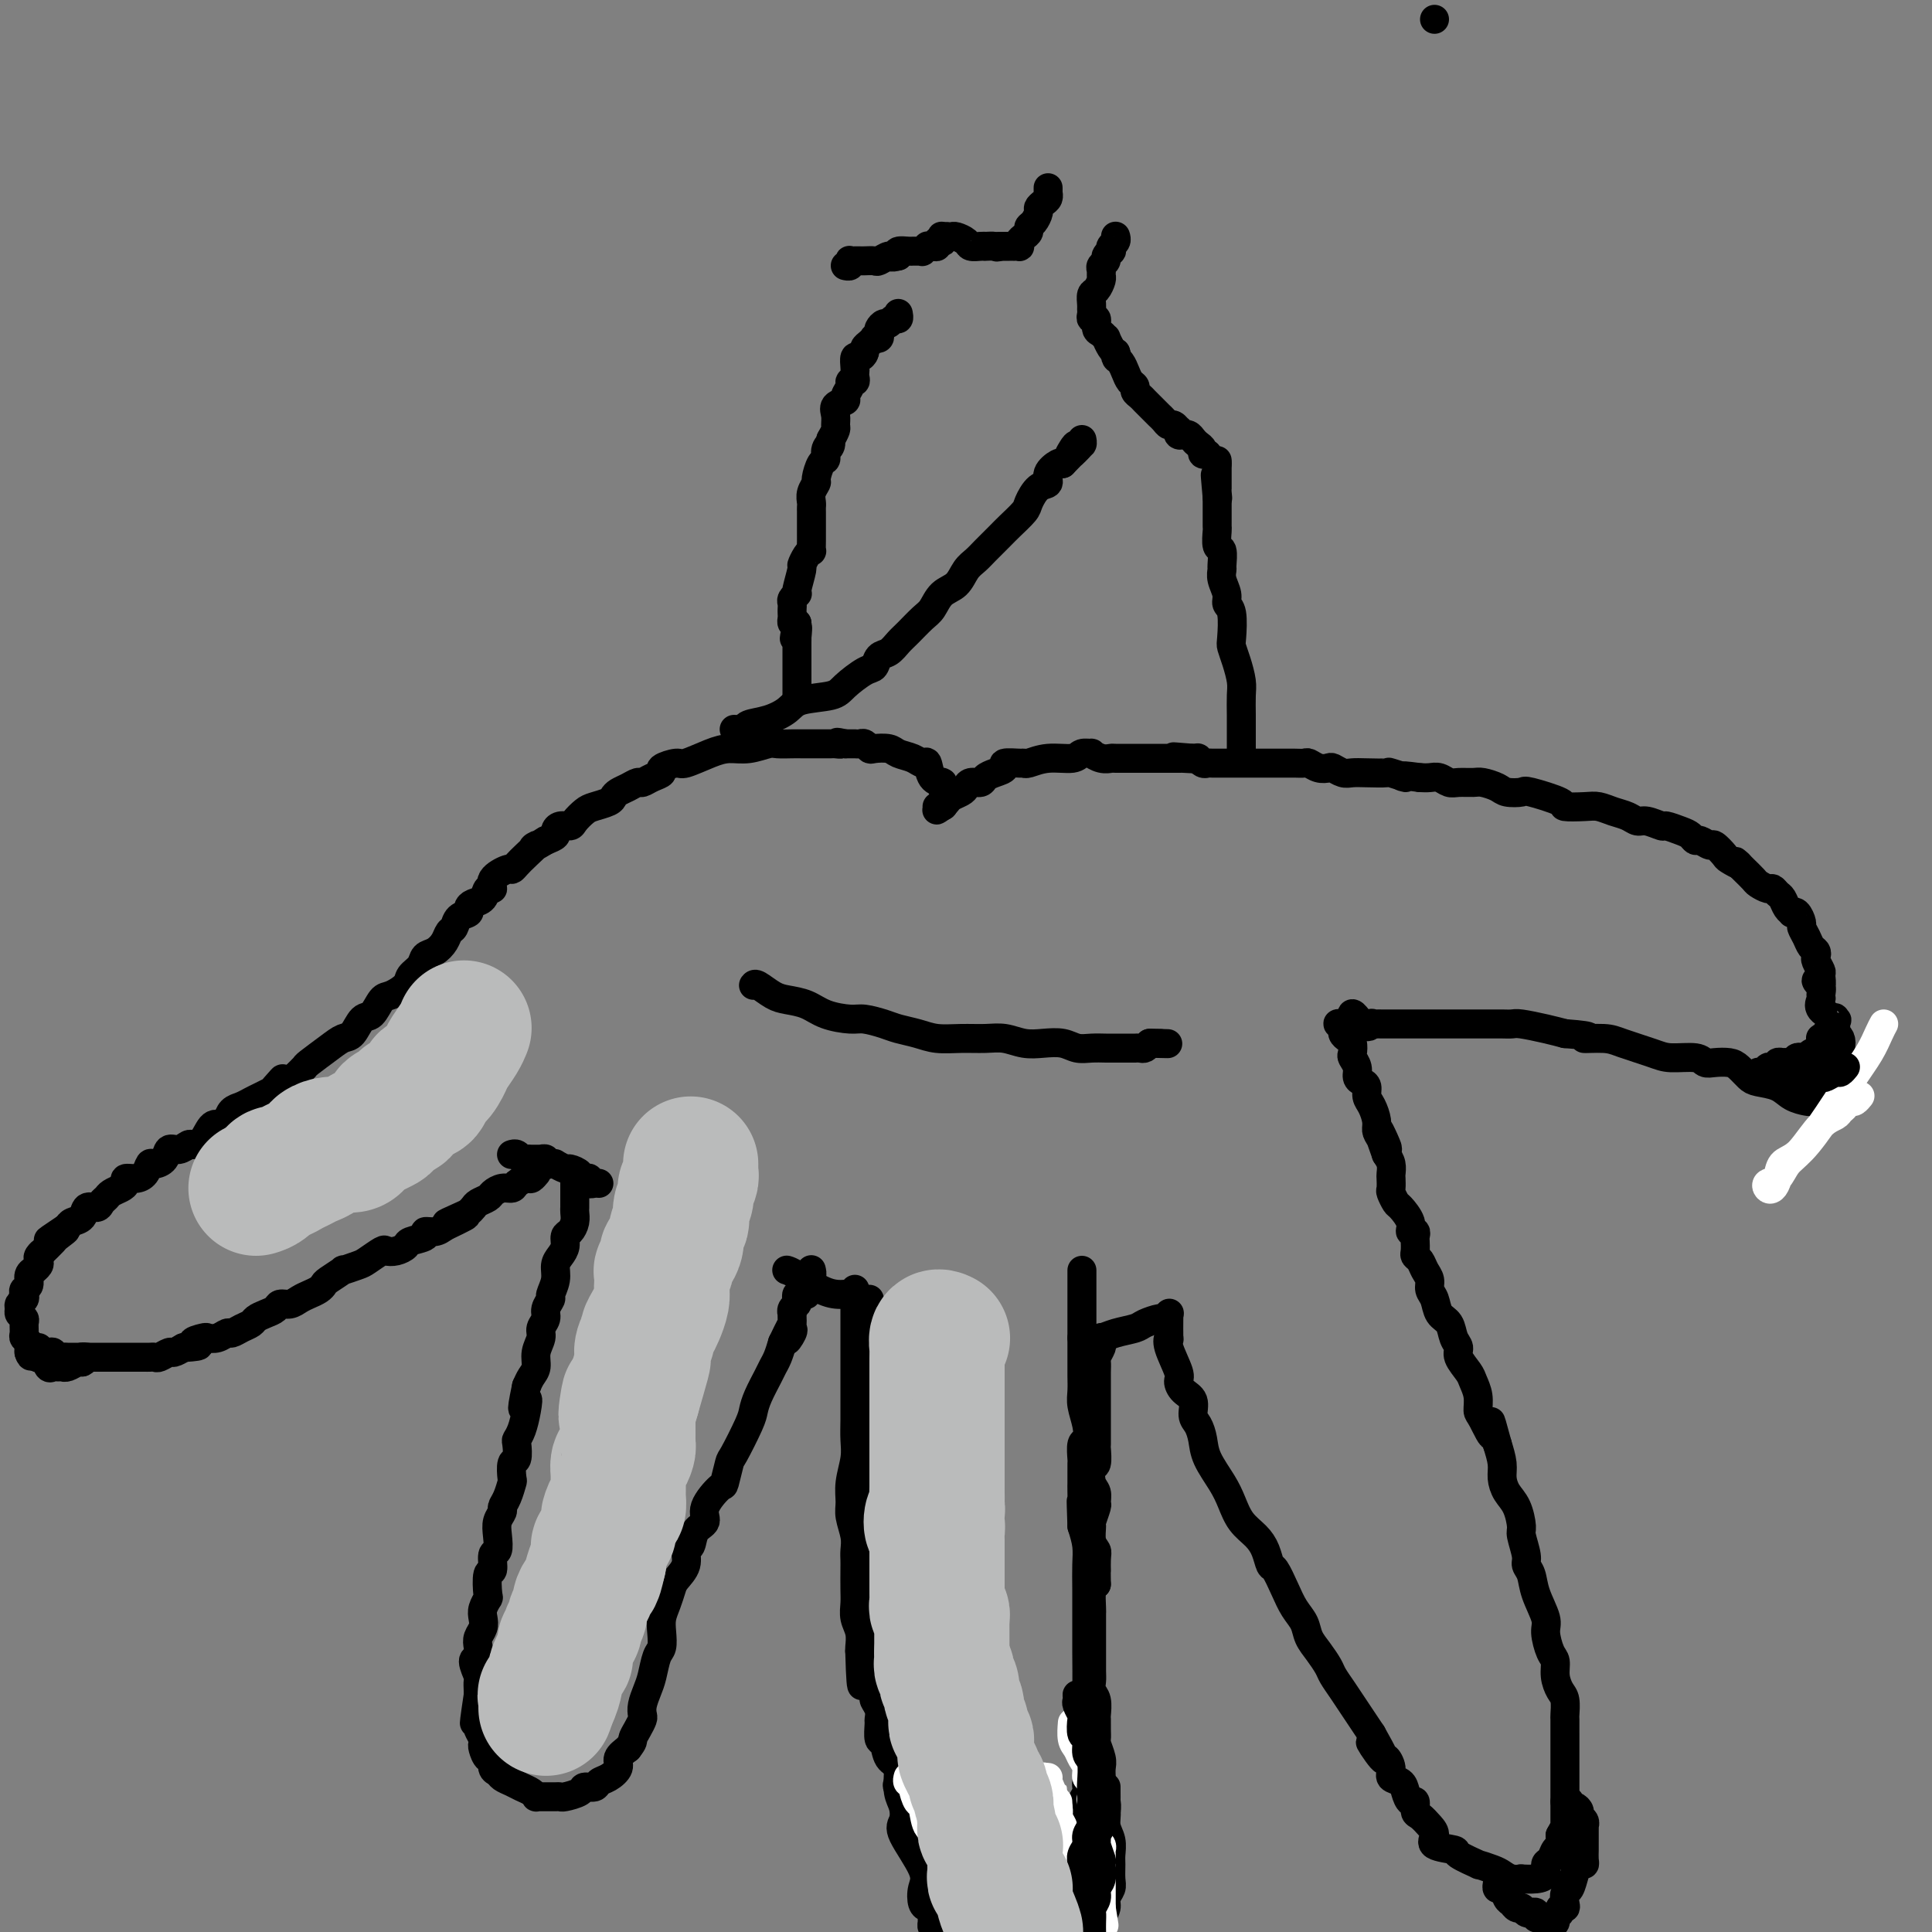 <svg viewBox='0 0 400 400' version='1.1' xmlns='http://www.w3.org/2000/svg' xmlns:xlink='http://www.w3.org/1999/xlink'><rect x="0" y="0" width="400" height="400" fill="#808080" stroke="none"/><g fill='none' stroke='#000000' stroke-width='6' stroke-linecap='round' stroke-linejoin='round'><path d='M195,163c0.014,-0.421 0.029,-0.842 0,-1c-0.029,-0.158 -0.101,-0.052 0,0c0.101,0.052 0.376,0.049 0,0c-0.376,-0.049 -1.403,-0.146 -2,-1c-0.597,-0.854 -0.763,-2.467 -1,-3c-0.237,-0.533 -0.543,0.015 -1,0c-0.457,-0.015 -1.064,-0.591 -2,-1c-0.936,-0.409 -2.201,-0.649 -3,-1c-0.799,-0.351 -1.131,-0.812 -2,-1c-0.869,-0.188 -2.275,-0.103 -3,0c-0.725,0.103 -0.768,0.224 -1,0c-0.232,-0.224 -0.653,-0.792 -1,-1c-0.347,-0.208 -0.618,-0.056 -1,0c-0.382,0.056 -0.873,0.015 -1,0c-0.127,-0.015 0.110,-0.004 0,0c-0.110,0.004 -0.568,0.001 -1,0c-0.432,-0.001 -0.838,-0.000 -1,0c-0.162,0.000 -0.081,0.000 0,0'/><path d='M175,154c-2.805,-0.619 -1.318,-0.166 -1,0c0.318,0.166 -0.534,0.044 -1,0c-0.466,-0.044 -0.546,-0.012 -1,0c-0.454,0.012 -1.280,0.003 -2,0c-0.720,-0.003 -1.332,-0.002 -2,0c-0.668,0.002 -1.392,0.004 -2,0c-0.608,-0.004 -1.100,-0.016 -2,0c-0.900,0.016 -2.209,0.058 -3,0c-0.791,-0.058 -1.063,-0.218 -2,0c-0.937,0.218 -2.539,0.814 -4,1c-1.461,0.186 -2.781,-0.038 -4,0c-1.219,0.038 -2.335,0.339 -4,1c-1.665,0.661 -3.877,1.682 -5,2c-1.123,0.318 -1.155,-0.069 -2,0c-0.845,0.069 -2.502,0.592 -3,1c-0.498,0.408 0.162,0.701 0,1c-0.162,0.299 -1.146,0.605 -2,1c-0.854,0.395 -1.577,0.879 -2,1c-0.423,0.121 -0.545,-0.122 -1,0c-0.455,0.122 -1.242,0.610 -2,1c-0.758,0.390 -1.487,0.681 -2,1c-0.513,0.319 -0.810,0.666 -1,1c-0.190,0.334 -0.274,0.654 -1,1c-0.726,0.346 -2.096,0.719 -3,1c-0.904,0.281 -1.343,0.471 -2,1c-0.657,0.529 -1.534,1.399 -2,2c-0.466,0.601 -0.523,0.935 -1,1c-0.477,0.065 -1.375,-0.137 -2,0c-0.625,0.137 -0.976,0.614 -1,1c-0.024,0.386 0.279,0.682 0,1c-0.279,0.318 -1.139,0.659 -2,1'/><path d='M113,174c-4.073,2.453 -2.255,1.087 -2,1c0.255,-0.087 -1.054,1.107 -2,2c-0.946,0.893 -1.531,1.487 -2,2c-0.469,0.513 -0.822,0.945 -1,1c-0.178,0.055 -0.179,-0.266 -1,0c-0.821,0.266 -2.461,1.118 -3,2c-0.539,0.882 0.023,1.794 0,2c-0.023,0.206 -0.631,-0.295 -1,0c-0.369,0.295 -0.498,1.388 -1,2c-0.502,0.612 -1.377,0.745 -2,1c-0.623,0.255 -0.993,0.631 -1,1c-0.007,0.369 0.350,0.732 0,1c-0.350,0.268 -1.406,0.443 -2,1c-0.594,0.557 -0.727,1.496 -1,2c-0.273,0.504 -0.688,0.572 -1,1c-0.312,0.428 -0.522,1.217 -1,2c-0.478,0.783 -1.226,1.560 -2,2c-0.774,0.440 -1.576,0.542 -2,1c-0.424,0.458 -0.470,1.272 -1,2c-0.530,0.728 -1.546,1.369 -2,2c-0.454,0.631 -0.348,1.252 -1,2c-0.652,0.748 -2.061,1.623 -3,2c-0.939,0.377 -1.406,0.258 -2,1c-0.594,0.742 -1.315,2.347 -2,3c-0.685,0.653 -1.333,0.354 -2,1c-0.667,0.646 -1.354,2.238 -2,3c-0.646,0.762 -1.250,0.693 -2,1c-0.750,0.307 -1.644,0.989 -3,2c-1.356,1.011 -3.173,2.349 -4,3c-0.827,0.651 -0.665,0.615 -1,1c-0.335,0.385 -1.168,1.193 -2,2'/><path d='M61,223c-8.673,7.759 -4.354,2.656 -3,1c1.354,-1.656 -0.256,0.134 -1,1c-0.744,0.866 -0.623,0.809 -1,1c-0.377,0.191 -1.253,0.632 -2,1c-0.747,0.368 -1.365,0.663 -2,1c-0.635,0.337 -1.286,0.714 -2,1c-0.714,0.286 -1.489,0.479 -2,1c-0.511,0.521 -0.757,1.369 -1,2c-0.243,0.631 -0.484,1.043 -1,1c-0.516,-0.043 -1.307,-0.543 -2,0c-0.693,0.543 -1.289,2.130 -2,3c-0.711,0.870 -1.537,1.024 -2,1c-0.463,-0.024 -0.561,-0.227 -1,0c-0.439,0.227 -1.217,0.882 -2,1c-0.783,0.118 -1.571,-0.302 -2,0c-0.429,0.302 -0.499,1.325 -1,2c-0.501,0.675 -1.434,1.003 -2,1c-0.566,-0.003 -0.764,-0.338 -1,0c-0.236,0.338 -0.510,1.347 -1,2c-0.490,0.653 -1.196,0.948 -2,1c-0.804,0.052 -1.707,-0.141 -2,0c-0.293,0.141 0.023,0.615 0,1c-0.023,0.385 -0.386,0.682 -1,1c-0.614,0.318 -1.478,0.658 -2,1c-0.522,0.342 -0.702,0.687 -1,1c-0.298,0.313 -0.713,0.595 -1,1c-0.287,0.405 -0.444,0.935 -1,1c-0.556,0.065 -1.510,-0.333 -2,0c-0.490,0.333 -0.517,1.397 -1,2c-0.483,0.603 -1.424,0.744 -2,1c-0.576,0.256 -0.788,0.628 -1,1'/><path d='M14,254c-7.444,4.969 -2.554,1.891 -1,1c1.554,-0.891 -0.228,0.405 -1,1c-0.772,0.595 -0.533,0.488 -1,1c-0.467,0.512 -1.641,1.642 -2,2c-0.359,0.358 0.096,-0.058 0,0c-0.096,0.058 -0.743,0.589 -1,1c-0.257,0.411 -0.126,0.700 0,1c0.126,0.300 0.245,0.609 0,1c-0.245,0.391 -0.854,0.864 -1,1c-0.146,0.136 0.171,-0.066 0,0c-0.171,0.066 -0.829,0.399 -1,1c-0.171,0.601 0.147,1.470 0,2c-0.147,0.530 -0.757,0.719 -1,1c-0.243,0.281 -0.119,0.653 0,1c0.119,0.347 0.232,0.671 0,1c-0.232,0.329 -0.808,0.665 -1,1c-0.192,0.335 0.001,0.671 0,1c-0.001,0.329 -0.198,0.651 0,1c0.198,0.349 0.789,0.723 1,1c0.211,0.277 0.043,0.455 0,1c-0.043,0.545 0.041,1.456 0,2c-0.041,0.544 -0.207,0.720 0,1c0.207,0.280 0.787,0.663 1,1c0.213,0.337 0.057,0.629 0,1c-0.057,0.371 -0.016,0.820 0,1c0.016,0.180 0.008,0.090 0,0'/><path d='M6,280c0.467,1.547 0.636,0.413 1,0c0.364,-0.413 0.924,-0.107 1,0c0.076,0.107 -0.330,0.015 0,0c0.330,-0.015 1.398,0.049 2,0c0.602,-0.049 0.738,-0.209 1,0c0.262,0.209 0.649,0.788 1,1c0.351,0.212 0.668,0.057 1,0c0.332,-0.057 0.681,-0.015 1,0c0.319,0.015 0.607,0.004 1,0c0.393,-0.004 0.889,-0.001 1,0c0.111,0.001 -0.163,0.000 0,0c0.163,-0.000 0.764,-0.000 1,0c0.236,0.000 0.109,0.000 0,0c-0.109,-0.000 -0.198,-0.000 0,0c0.198,0.000 0.683,0.000 1,0c0.317,-0.000 0.465,-0.000 1,0c0.535,0.000 1.457,0.000 2,0c0.543,-0.000 0.708,-0.000 1,0c0.292,0.000 0.712,0.000 1,0c0.288,-0.000 0.444,-0.000 1,0c0.556,0.000 1.511,0.000 2,0c0.489,-0.000 0.513,-0.000 1,0c0.487,0.000 1.439,0.001 2,0c0.561,-0.001 0.732,-0.004 1,0c0.268,0.004 0.634,0.016 1,0c0.366,-0.016 0.731,-0.060 1,0c0.269,0.060 0.443,0.222 1,0c0.557,-0.222 1.496,-0.829 2,-1c0.504,-0.171 0.573,0.094 1,0c0.427,-0.094 1.214,-0.547 2,-1'/><path d='M38,279c5.292,-0.322 2.521,-0.626 2,-1c-0.521,-0.374 1.208,-0.817 2,-1c0.792,-0.183 0.649,-0.104 1,0c0.351,0.104 1.197,0.235 2,0c0.803,-0.235 1.562,-0.837 2,-1c0.438,-0.163 0.554,0.111 1,0c0.446,-0.111 1.223,-0.607 2,-1c0.777,-0.393 1.555,-0.684 2,-1c0.445,-0.316 0.556,-0.658 1,-1c0.444,-0.342 1.221,-0.683 2,-1c0.779,-0.317 1.559,-0.610 2,-1c0.441,-0.390 0.541,-0.878 1,-1c0.459,-0.122 1.275,0.122 2,0c0.725,-0.122 1.358,-0.609 2,-1c0.642,-0.391 1.294,-0.687 2,-1c0.706,-0.313 1.465,-0.643 2,-1c0.535,-0.357 0.847,-0.740 1,-1c0.153,-0.260 0.147,-0.397 1,-1c0.853,-0.603 2.565,-1.672 3,-2c0.435,-0.328 -0.407,0.084 0,0c0.407,-0.084 2.062,-0.663 3,-1c0.938,-0.337 1.159,-0.433 2,-1c0.841,-0.567 2.303,-1.605 3,-2c0.697,-0.395 0.629,-0.147 1,0c0.371,0.147 1.180,0.193 2,0c0.820,-0.193 1.651,-0.625 2,-1c0.349,-0.375 0.215,-0.692 1,-1c0.785,-0.308 2.489,-0.608 3,-1c0.511,-0.392 -0.170,-0.875 0,-1c0.170,-0.125 1.191,0.107 2,0c0.809,-0.107 1.404,-0.554 2,-1'/><path d='M92,254c8.488,-4.046 2.707,-1.661 1,-1c-1.707,0.661 0.660,-0.400 2,-1c1.340,-0.600 1.654,-0.738 2,-1c0.346,-0.262 0.725,-0.649 1,-1c0.275,-0.351 0.445,-0.668 1,-1c0.555,-0.332 1.496,-0.680 2,-1c0.504,-0.320 0.573,-0.612 1,-1c0.427,-0.388 1.213,-0.874 2,-1c0.787,-0.126 1.573,0.106 2,0c0.427,-0.106 0.493,-0.551 1,-1c0.507,-0.449 1.456,-0.904 2,-1c0.544,-0.096 0.685,0.166 1,0c0.315,-0.166 0.804,-0.762 1,-1c0.196,-0.238 0.098,-0.119 0,0'/><path d='M106,239c-0.089,0.030 -0.179,0.061 0,0c0.179,-0.061 0.626,-0.212 1,0c0.374,0.212 0.675,0.789 1,1c0.325,0.211 0.674,0.057 1,0c0.326,-0.057 0.627,-0.015 1,0c0.373,0.015 0.817,0.004 1,0c0.183,-0.004 0.106,-0.002 0,0c-0.106,0.002 -0.239,0.004 0,0c0.239,-0.004 0.851,-0.015 1,0c0.149,0.015 -0.166,0.057 0,0c0.166,-0.057 0.813,-0.212 1,0c0.187,0.212 -0.086,0.793 0,1c0.086,0.207 0.533,0.041 1,0c0.467,-0.041 0.956,0.044 1,0c0.044,-0.044 -0.357,-0.218 0,0c0.357,0.218 1.471,0.829 2,1c0.529,0.171 0.471,-0.099 1,0c0.529,0.099 1.644,0.566 2,1c0.356,0.434 -0.045,0.834 0,1c0.045,0.166 0.538,0.097 1,0c0.462,-0.097 0.894,-0.222 1,0c0.106,0.222 -0.115,0.792 0,1c0.115,0.208 0.567,0.056 1,0c0.433,-0.056 0.847,-0.015 1,0c0.153,0.015 0.044,0.004 0,0c-0.044,-0.004 -0.022,-0.002 0,0'/><path d='M119,243c0.000,-0.087 0.000,-0.174 0,0c-0.000,0.174 -0.000,0.610 0,1c0.000,0.390 0.000,0.735 0,1c-0.000,0.265 -0.000,0.452 0,1c0.000,0.548 0.001,1.459 0,2c-0.001,0.541 -0.003,0.712 0,1c0.003,0.288 0.011,0.692 0,1c-0.011,0.308 -0.041,0.519 0,1c0.041,0.481 0.152,1.231 0,2c-0.152,0.769 -0.567,1.556 -1,2c-0.433,0.444 -0.886,0.544 -1,1c-0.114,0.456 0.109,1.268 0,2c-0.109,0.732 -0.550,1.386 -1,2c-0.450,0.614 -0.909,1.190 -1,2c-0.091,0.810 0.187,1.855 0,3c-0.187,1.145 -0.839,2.390 -1,3c-0.161,0.610 0.168,0.585 0,1c-0.168,0.415 -0.834,1.269 -1,2c-0.166,0.731 0.166,1.340 0,2c-0.166,0.660 -0.832,1.370 -1,2c-0.168,0.630 0.162,1.180 0,2c-0.162,0.820 -0.817,1.911 -1,3c-0.183,1.089 0.104,2.178 0,3c-0.104,0.822 -0.601,1.378 -1,2c-0.399,0.622 -0.699,1.311 -1,2'/><path d='M109,287c-1.559,7.422 -0.456,3.975 0,3c0.456,-0.975 0.267,0.520 0,2c-0.267,1.480 -0.611,2.944 -1,4c-0.389,1.056 -0.822,1.706 -1,2c-0.178,0.294 -0.099,0.234 0,1c0.099,0.766 0.220,2.358 0,3c-0.220,0.642 -0.781,0.333 -1,1c-0.219,0.667 -0.096,2.311 0,3c0.096,0.689 0.166,0.425 0,1c-0.166,0.575 -0.566,1.991 -1,3c-0.434,1.009 -0.900,1.612 -1,2c-0.100,0.388 0.165,0.560 0,1c-0.165,0.440 -0.761,1.149 -1,2c-0.239,0.851 -0.120,1.846 0,3c0.120,1.154 0.242,2.467 0,3c-0.242,0.533 -0.849,0.285 -1,1c-0.151,0.715 0.152,2.394 0,3c-0.152,0.606 -0.759,0.140 -1,1c-0.241,0.860 -0.116,3.045 0,4c0.116,0.955 0.224,0.679 0,1c-0.224,0.321 -0.778,1.240 -1,2c-0.222,0.760 -0.111,1.360 0,2c0.111,0.640 0.221,1.321 0,2c-0.221,0.679 -0.773,1.355 -1,2c-0.227,0.645 -0.127,1.257 0,2c0.127,0.743 0.283,1.617 0,2c-0.283,0.383 -1.004,0.274 -1,1c0.004,0.726 0.733,2.287 1,3c0.267,0.713 0.072,0.576 0,1c-0.072,0.424 -0.021,1.407 0,2c0.021,0.593 0.010,0.797 0,1'/><path d='M99,351c-1.547,10.322 -0.416,4.127 0,2c0.416,-2.127 0.115,-0.185 0,1c-0.115,1.185 -0.045,1.613 0,2c0.045,0.387 0.064,0.732 0,1c-0.064,0.268 -0.211,0.458 0,1c0.211,0.542 0.778,1.436 1,2c0.222,0.564 0.097,0.799 0,1c-0.097,0.201 -0.166,0.368 0,1c0.166,0.632 0.569,1.727 1,2c0.431,0.273 0.892,-0.278 1,0c0.108,0.278 -0.137,1.384 0,2c0.137,0.616 0.656,0.742 1,1c0.344,0.258 0.513,0.647 1,1c0.487,0.353 1.292,0.669 2,1c0.708,0.331 1.317,0.677 2,1c0.683,0.323 1.439,0.622 2,1c0.561,0.378 0.927,0.833 1,1c0.073,0.167 -0.149,0.044 0,0c0.149,-0.044 0.668,-0.011 1,0c0.332,0.011 0.478,0.000 1,0c0.522,-0.000 1.420,0.010 2,0c0.580,-0.010 0.842,-0.040 1,0c0.158,0.040 0.213,0.151 1,0c0.787,-0.151 2.307,-0.565 3,-1c0.693,-0.435 0.558,-0.893 1,-1c0.442,-0.107 1.462,0.137 2,0c0.538,-0.137 0.594,-0.656 1,-1c0.406,-0.344 1.160,-0.515 2,-1c0.840,-0.485 1.765,-1.284 2,-2c0.235,-0.716 -0.218,-1.347 0,-2c0.218,-0.653 1.109,-1.326 2,-2'/><path d='M130,362c1.265,-1.599 0.927,-1.596 1,-2c0.073,-0.404 0.559,-1.214 1,-2c0.441,-0.786 0.839,-1.549 1,-2c0.161,-0.451 0.084,-0.590 0,-1c-0.084,-0.410 -0.177,-1.092 0,-2c0.177,-0.908 0.622,-2.042 1,-3c0.378,-0.958 0.689,-1.740 1,-3c0.311,-1.260 0.622,-2.998 1,-4c0.378,-1.002 0.823,-1.270 1,-2c0.177,-0.730 0.088,-1.924 0,-3c-0.088,-1.076 -0.173,-2.034 0,-3c0.173,-0.966 0.606,-1.940 1,-3c0.394,-1.060 0.750,-2.204 1,-3c0.250,-0.796 0.394,-1.242 1,-2c0.606,-0.758 1.673,-1.827 2,-3c0.327,-1.173 -0.087,-2.451 0,-3c0.087,-0.549 0.675,-0.369 1,-1c0.325,-0.631 0.387,-2.074 1,-3c0.613,-0.926 1.775,-1.334 2,-2c0.225,-0.666 -0.489,-1.588 0,-3c0.489,-1.412 2.180,-3.313 3,-4c0.820,-0.687 0.769,-0.162 1,-1c0.231,-0.838 0.743,-3.041 1,-4c0.257,-0.959 0.258,-0.673 1,-2c0.742,-1.327 2.226,-4.267 3,-6c0.774,-1.733 0.837,-2.259 1,-3c0.163,-0.741 0.425,-1.696 1,-3c0.575,-1.304 1.463,-2.958 2,-4c0.537,-1.042 0.721,-1.473 1,-2c0.279,-0.527 0.651,-1.151 1,-2c0.349,-0.849 0.674,-1.925 1,-3'/><path d='M162,278c3.260,-6.831 1.409,-2.407 1,-1c-0.409,1.407 0.622,-0.201 1,-1c0.378,-0.799 0.101,-0.788 0,-1c-0.101,-0.212 -0.028,-0.648 0,-1c0.028,-0.352 0.011,-0.619 0,-1c-0.011,-0.381 -0.017,-0.875 0,-1c0.017,-0.125 0.056,0.121 0,0c-0.056,-0.121 -0.208,-0.607 0,-1c0.208,-0.393 0.778,-0.693 1,-1c0.222,-0.307 0.098,-0.622 0,-1c-0.098,-0.378 -0.170,-0.821 0,-1c0.170,-0.179 0.580,-0.094 1,0c0.420,0.094 0.848,0.198 1,0c0.152,-0.198 0.027,-0.698 0,-1c-0.027,-0.302 0.045,-0.407 0,-1c-0.045,-0.593 -0.208,-1.674 0,-2c0.208,-0.326 0.787,0.105 1,0c0.213,-0.105 0.061,-0.744 0,-1c-0.061,-0.256 -0.030,-0.128 0,0'/><path d='M163,263c-0.102,-0.031 -0.204,-0.062 0,0c0.204,0.062 0.712,0.216 2,1c1.288,0.784 3.354,2.196 5,3c1.646,0.804 2.872,1.000 4,1c1.128,0.000 2.158,-0.196 3,0c0.842,0.196 1.496,0.784 2,1c0.504,0.216 0.858,0.062 1,0c0.142,-0.062 0.071,-0.031 0,0'/><path d='M177,267c0.000,-0.058 0.000,-0.116 0,0c-0.000,0.116 -0.000,0.405 0,1c0.000,0.595 0.000,1.495 0,2c-0.000,0.505 -0.000,0.616 0,1c0.000,0.384 0.000,1.043 0,2c-0.000,0.957 -0.000,2.214 0,3c0.000,0.786 0.000,1.102 0,2c-0.000,0.898 -0.000,2.378 0,3c0.000,0.622 0.000,0.385 0,1c-0.000,0.615 -0.000,2.082 0,3c0.000,0.918 0.001,1.286 0,2c-0.001,0.714 -0.004,1.772 0,3c0.004,1.228 0.015,2.625 0,4c-0.015,1.375 -0.058,2.726 0,4c0.058,1.274 0.215,2.469 0,4c-0.215,1.531 -0.804,3.397 -1,5c-0.196,1.603 -0.000,2.944 0,4c0.000,1.056 -0.196,1.828 0,3c0.196,1.172 0.785,2.743 1,4c0.215,1.257 0.058,2.198 0,3c-0.058,0.802 -0.017,1.464 0,2c0.017,0.536 0.008,0.947 0,2c-0.008,1.053 -0.016,2.748 0,4c0.016,1.252 0.057,2.062 0,3c-0.057,0.938 -0.211,2.004 0,3c0.211,0.996 0.788,1.922 1,3c0.212,1.078 0.061,2.308 0,3c-0.061,0.692 -0.030,0.846 0,1'/><path d='M178,342c0.338,12.223 0.683,5.281 1,3c0.317,-2.281 0.607,0.100 1,2c0.393,1.900 0.890,3.319 1,4c0.110,0.681 -0.168,0.624 0,1c0.168,0.376 0.780,1.184 1,2c0.220,0.816 0.047,1.640 0,2c-0.047,0.360 0.033,0.255 0,1c-0.033,0.745 -0.180,2.340 0,3c0.180,0.660 0.687,0.385 1,1c0.313,0.615 0.431,2.119 1,3c0.569,0.881 1.590,1.138 2,2c0.410,0.862 0.209,2.328 0,3c-0.209,0.672 -0.426,0.551 0,1c0.426,0.449 1.494,1.468 2,2c0.506,0.532 0.450,0.576 1,1c0.550,0.424 1.707,1.227 2,2c0.293,0.773 -0.278,1.517 0,2c0.278,0.483 1.404,0.706 2,1c0.596,0.294 0.662,0.660 1,1c0.338,0.340 0.950,0.655 1,1c0.050,0.345 -0.461,0.719 0,1c0.461,0.281 1.895,0.468 3,1c1.105,0.532 1.882,1.411 3,2c1.118,0.589 2.579,0.890 3,1c0.421,0.110 -0.196,0.029 0,0c0.196,-0.029 1.204,-0.008 2,0c0.796,0.008 1.379,0.002 2,0c0.621,-0.002 1.280,-0.001 2,0c0.720,0.001 1.502,0.000 2,0c0.498,-0.000 0.714,-0.000 1,0c0.286,0.000 0.643,0.000 1,0'/><path d='M214,385c2.249,0.138 1.371,-0.018 1,0c-0.371,0.018 -0.236,0.211 0,0c0.236,-0.211 0.574,-0.825 1,-1c0.426,-0.175 0.940,0.090 1,0c0.060,-0.090 -0.334,-0.535 0,-1c0.334,-0.465 1.395,-0.950 2,-1c0.605,-0.050 0.753,0.335 1,0c0.247,-0.335 0.592,-1.389 1,-2c0.408,-0.611 0.879,-0.779 1,-1c0.121,-0.221 -0.107,-0.496 0,-1c0.107,-0.504 0.549,-1.236 1,-2c0.451,-0.764 0.909,-1.559 1,-2c0.091,-0.441 -0.186,-0.527 0,-1c0.186,-0.473 0.834,-1.334 1,-2c0.166,-0.666 -0.152,-1.137 0,-2c0.152,-0.863 0.772,-2.118 1,-3c0.228,-0.882 0.062,-1.390 0,-2c-0.062,-0.610 -0.020,-1.323 0,-2c0.020,-0.677 0.020,-1.320 0,-2c-0.020,-0.680 -0.058,-1.398 0,-2c0.058,-0.602 0.212,-1.088 0,-2c-0.212,-0.912 -0.789,-2.250 -1,-3c-0.211,-0.750 -0.057,-0.911 0,-3c0.057,-2.089 0.015,-6.105 0,-8c-0.015,-1.895 -0.004,-1.668 0,-2c0.004,-0.332 0.002,-1.221 0,-2c-0.002,-0.779 -0.003,-1.446 0,-3c0.003,-1.554 0.011,-3.994 0,-6c-0.011,-2.006 -0.041,-3.579 0,-5c0.041,-1.421 0.155,-2.692 0,-4c-0.155,-1.308 -0.577,-2.654 -1,-4'/><path d='M224,316c-0.309,-8.485 -0.083,-4.698 0,-4c0.083,0.698 0.022,-1.695 0,-3c-0.022,-1.305 -0.007,-1.523 0,-2c0.007,-0.477 0.005,-1.211 0,-2c-0.005,-0.789 -0.015,-1.631 0,-2c0.015,-0.369 0.053,-0.266 0,-1c-0.053,-0.734 -0.196,-2.307 0,-3c0.196,-0.693 0.732,-0.507 1,-1c0.268,-0.493 0.268,-1.665 0,-3c-0.268,-1.335 -0.804,-2.833 -1,-4c-0.196,-1.167 -0.053,-2.003 0,-3c0.053,-0.997 0.014,-2.153 0,-3c-0.014,-0.847 -0.004,-1.383 0,-2c0.004,-0.617 0.001,-1.315 0,-2c-0.001,-0.685 -0.000,-1.359 0,-2c0.000,-0.641 0.000,-1.251 0,-2c-0.000,-0.749 -0.000,-1.639 0,-3c0.000,-1.361 0.000,-3.194 0,-4c-0.000,-0.806 -0.000,-0.584 0,-1c0.000,-0.416 0.000,-1.471 0,-2c-0.000,-0.529 -0.000,-0.534 0,-1c0.000,-0.466 0.000,-1.395 0,-2c-0.000,-0.605 -0.000,-0.887 0,-1c0.000,-0.113 0.000,-0.056 0,0'/><path d='M180,272c-0.309,0.023 -0.619,0.047 -1,0c-0.381,-0.047 -0.834,-0.164 -1,0c-0.166,0.164 -0.044,0.608 0,1c0.044,0.392 0.012,0.731 0,1c-0.012,0.269 -0.003,0.469 0,1c0.003,0.531 -0.000,1.393 0,2c0.000,0.607 0.004,0.959 0,2c-0.004,1.041 -0.015,2.770 0,4c0.015,1.230 0.057,1.959 0,3c-0.057,1.041 -0.211,2.393 0,4c0.211,1.607 0.789,3.469 1,5c0.211,1.531 0.057,2.730 0,4c-0.057,1.270 -0.016,2.612 0,4c0.016,1.388 0.008,2.823 0,4c-0.008,1.177 -0.016,2.096 0,3c0.016,0.904 0.057,1.794 0,3c-0.057,1.206 -0.212,2.729 0,4c0.212,1.271 0.792,2.292 1,3c0.208,0.708 0.046,1.105 0,2c-0.046,0.895 0.025,2.290 0,3c-0.025,0.710 -0.147,0.735 0,2c0.147,1.265 0.561,3.770 1,5c0.439,1.230 0.901,1.186 1,2c0.099,0.814 -0.167,2.486 0,4c0.167,1.514 0.766,2.870 1,4c0.234,1.130 0.104,2.035 0,3c-0.104,0.965 -0.182,1.991 0,3c0.182,1.009 0.623,2.003 1,3c0.377,0.997 0.688,1.999 1,3'/><path d='M185,354c0.867,6.277 0.035,3.470 0,3c-0.035,-0.470 0.726,1.395 1,3c0.274,1.605 0.060,2.948 0,4c-0.060,1.052 0.032,1.814 0,3c-0.032,1.186 -0.190,2.796 0,4c0.190,1.204 0.727,2.002 1,3c0.273,0.998 0.283,2.197 0,3c-0.283,0.803 -0.858,1.209 0,3c0.858,1.791 3.148,4.966 4,7c0.852,2.034 0.267,2.926 0,4c-0.267,1.074 -0.215,2.329 0,3c0.215,0.671 0.593,0.757 1,1c0.407,0.243 0.844,0.642 1,1c0.156,0.358 0.032,0.673 0,1c-0.032,0.327 0.030,0.665 0,1c-0.030,0.335 -0.151,0.667 0,1c0.151,0.333 0.576,0.666 1,1'/><path d='M228,398c0.033,0.065 0.065,0.130 0,0c-0.065,-0.130 -0.228,-0.457 0,-1c0.228,-0.543 0.846,-1.304 1,-2c0.154,-0.696 -0.155,-1.326 0,-2c0.155,-0.674 0.775,-1.391 1,-2c0.225,-0.609 0.056,-1.110 0,-2c-0.056,-0.890 0.000,-2.168 0,-3c-0.000,-0.832 -0.056,-1.219 0,-2c0.056,-0.781 0.225,-1.956 0,-3c-0.225,-1.044 -0.845,-1.956 -1,-3c-0.155,-1.044 0.154,-2.219 0,-3c-0.154,-0.781 -0.772,-1.166 -1,-2c-0.228,-0.834 -0.065,-2.115 0,-3c0.065,-0.885 0.031,-1.374 0,-2c-0.031,-0.626 -0.061,-1.389 0,-2c0.061,-0.611 0.213,-1.071 0,-2c-0.213,-0.929 -0.789,-2.327 -1,-3c-0.211,-0.673 -0.055,-0.621 0,-1c0.055,-0.379 0.011,-1.190 0,-2c-0.011,-0.810 0.011,-1.621 0,-2c-0.011,-0.379 -0.056,-0.326 0,-1c0.056,-0.674 0.211,-2.074 0,-3c-0.211,-0.926 -0.789,-1.379 -1,-2c-0.211,-0.621 -0.057,-1.411 0,-2c0.057,-0.589 0.015,-0.978 0,-2c-0.015,-1.022 -0.004,-2.676 0,-4c0.004,-1.324 0.000,-2.316 0,-3c-0.000,-0.684 0.003,-1.059 0,-2c-0.003,-0.941 -0.011,-2.448 0,-3c0.011,-0.552 0.041,-0.149 0,-1c-0.041,-0.851 -0.155,-2.958 0,-4c0.155,-1.042 0.577,-1.021 1,-1'/><path d='M227,328c-0.150,-11.414 -0.026,-4.950 0,-3c0.026,1.950 -0.047,-0.613 0,-2c0.047,-1.387 0.212,-1.598 0,-2c-0.212,-0.402 -0.803,-0.996 -1,-2c-0.197,-1.004 0.001,-2.419 0,-3c-0.001,-0.581 -0.200,-0.328 0,-1c0.200,-0.672 0.799,-2.268 1,-3c0.201,-0.732 0.005,-0.600 0,-1c-0.005,-0.400 0.181,-1.334 0,-2c-0.181,-0.666 -0.728,-1.066 -1,-2c-0.272,-0.934 -0.269,-2.404 0,-3c0.269,-0.596 0.804,-0.319 1,-1c0.196,-0.681 0.052,-2.318 0,-3c-0.052,-0.682 -0.014,-0.407 0,-1c0.014,-0.593 0.004,-2.054 0,-3c-0.004,-0.946 -0.001,-1.377 0,-2c0.001,-0.623 0.000,-1.437 0,-2c-0.000,-0.563 0.000,-0.876 0,-2c-0.000,-1.124 -0.001,-3.060 0,-4c0.001,-0.940 0.004,-0.886 0,-1c-0.004,-0.114 -0.015,-0.398 0,-1c0.015,-0.602 0.057,-1.524 0,-2c-0.057,-0.476 -0.211,-0.506 0,-1c0.211,-0.494 0.789,-1.453 1,-2c0.211,-0.547 0.057,-0.683 0,-1c-0.057,-0.317 -0.015,-0.816 0,-1c0.015,-0.184 0.004,-0.053 0,0c-0.004,0.053 -0.002,0.026 0,0'/><path d='M224,277c0.354,0.006 0.707,0.013 1,0c0.293,-0.013 0.524,-0.045 1,0c0.476,0.045 1.196,0.166 2,0c0.804,-0.166 1.693,-0.618 3,-1c1.307,-0.382 3.033,-0.695 4,-1c0.967,-0.305 1.173,-0.604 2,-1c0.827,-0.396 2.273,-0.890 3,-1c0.727,-0.110 0.734,0.163 1,0c0.266,-0.163 0.790,-0.761 1,-1c0.210,-0.239 0.105,-0.120 0,0'/><path d='M242,272c-0.017,2.137 -0.033,4.273 0,5c0.033,0.727 0.116,0.043 0,0c-0.116,-0.043 -0.430,0.554 0,2c0.430,1.446 1.603,3.742 2,5c0.397,1.258 0.018,1.477 0,2c-0.018,0.523 0.324,1.350 1,2c0.676,0.650 1.685,1.124 2,2c0.315,0.876 -0.064,2.156 0,3c0.064,0.844 0.569,1.253 1,2c0.431,0.747 0.786,1.831 1,3c0.214,1.169 0.287,2.424 1,4c0.713,1.576 2.064,3.474 3,5c0.936,1.526 1.455,2.679 2,4c0.545,1.321 1.115,2.810 2,4c0.885,1.190 2.086,2.082 3,3c0.914,0.918 1.543,1.863 2,3c0.457,1.137 0.742,2.468 1,3c0.258,0.532 0.488,0.267 1,1c0.512,0.733 1.306,2.464 2,4c0.694,1.536 1.289,2.877 2,4c0.711,1.123 1.538,2.029 2,3c0.462,0.971 0.561,2.006 1,3c0.439,0.994 1.220,1.946 2,3c0.780,1.054 1.560,2.211 2,3c0.440,0.789 0.541,1.212 1,2c0.459,0.788 1.278,1.943 2,3c0.722,1.057 1.348,2.015 2,3c0.652,0.985 1.329,1.996 2,3c0.671,1.004 1.335,2.002 2,3'/><path d='M284,359c5.150,9.082 1.024,3.288 0,2c-1.024,-1.288 1.053,1.930 2,3c0.947,1.070 0.765,-0.009 1,0c0.235,0.009 0.889,1.107 1,2c0.111,0.893 -0.320,1.582 0,2c0.320,0.418 1.392,0.564 2,1c0.608,0.436 0.754,1.163 1,2c0.246,0.837 0.594,1.785 1,2c0.406,0.215 0.870,-0.305 1,0c0.130,0.305 -0.074,1.433 0,2c0.074,0.567 0.427,0.572 1,1c0.573,0.428 1.365,1.279 2,2c0.635,0.721 1.114,1.311 1,2c-0.114,0.689 -0.822,1.476 0,2c0.822,0.524 3.172,0.784 4,1c0.828,0.216 0.133,0.386 1,1c0.867,0.614 3.295,1.671 4,2c0.705,0.329 -0.314,-0.069 0,0c0.314,0.069 1.963,0.607 3,1c1.037,0.393 1.464,0.642 2,1c0.536,0.358 1.181,0.826 2,1c0.819,0.174 1.812,0.054 2,0c0.188,-0.054 -0.430,-0.041 0,0c0.430,0.041 1.908,0.109 3,0c1.092,-0.109 1.799,-0.396 2,-1c0.201,-0.604 -0.104,-1.527 0,-2c0.104,-0.473 0.615,-0.498 1,-1c0.385,-0.502 0.642,-1.481 1,-2c0.358,-0.519 0.817,-0.577 1,-1c0.183,-0.423 0.092,-1.212 0,-2'/><path d='M323,380c1.000,-1.810 1.000,-1.836 1,-2c-0.000,-0.164 -0.000,-0.465 0,-1c0.000,-0.535 0.000,-1.302 0,-2c-0.000,-0.698 -0.000,-1.327 0,-2c0.000,-0.673 0.000,-1.392 0,-2c-0.000,-0.608 -0.000,-1.106 0,-2c0.000,-0.894 0.000,-2.184 0,-3c-0.000,-0.816 -0.000,-1.158 0,-2c0.000,-0.842 0.001,-2.183 0,-3c-0.001,-0.817 -0.003,-1.110 0,-2c0.003,-0.890 0.011,-2.377 0,-3c-0.011,-0.623 -0.041,-0.384 0,-1c0.041,-0.616 0.152,-2.088 0,-3c-0.152,-0.912 -0.567,-1.263 -1,-2c-0.433,-0.737 -0.885,-1.861 -1,-3c-0.115,-1.139 0.106,-2.292 0,-3c-0.106,-0.708 -0.539,-0.970 -1,-2c-0.461,-1.030 -0.951,-2.829 -1,-4c-0.049,-1.171 0.342,-1.715 0,-3c-0.342,-1.285 -1.416,-3.311 -2,-5c-0.584,-1.689 -0.678,-3.041 -1,-4c-0.322,-0.959 -0.873,-1.523 -1,-2c-0.127,-0.477 0.170,-0.865 0,-2c-0.170,-1.135 -0.806,-3.017 -1,-4c-0.194,-0.983 0.054,-1.066 0,-2c-0.054,-0.934 -0.409,-2.717 -1,-4c-0.591,-1.283 -1.416,-2.066 -2,-3c-0.584,-0.934 -0.926,-2.021 -1,-3c-0.074,-0.979 0.122,-1.851 0,-3c-0.122,-1.149 -0.561,-2.574 -1,-4'/><path d='M310,299c-2.288,-8.493 -1.009,-3.224 -1,-2c0.009,1.224 -1.253,-1.596 -2,-3c-0.747,-1.404 -0.978,-1.391 -1,-2c-0.022,-0.609 0.167,-1.840 0,-3c-0.167,-1.160 -0.689,-2.249 -1,-3c-0.311,-0.751 -0.411,-1.164 -1,-2c-0.589,-0.836 -1.667,-2.096 -2,-3c-0.333,-0.904 0.080,-1.453 0,-2c-0.080,-0.547 -0.652,-1.091 -1,-2c-0.348,-0.909 -0.471,-2.183 -1,-3c-0.529,-0.817 -1.465,-1.177 -2,-2c-0.535,-0.823 -0.668,-2.108 -1,-3c-0.332,-0.892 -0.863,-1.391 -1,-2c-0.137,-0.609 0.121,-1.328 0,-2c-0.121,-0.672 -0.621,-1.297 -1,-2c-0.379,-0.703 -0.638,-1.483 -1,-2c-0.362,-0.517 -0.828,-0.769 -1,-1c-0.172,-0.231 -0.050,-0.439 0,-1c0.050,-0.561 0.029,-1.476 0,-2c-0.029,-0.524 -0.067,-0.659 0,-1c0.067,-0.341 0.240,-0.888 0,-1c-0.240,-0.112 -0.891,0.212 -1,0c-0.109,-0.212 0.325,-0.959 0,-2c-0.325,-1.041 -1.407,-2.377 -2,-3c-0.593,-0.623 -0.695,-0.533 -1,-1c-0.305,-0.467 -0.813,-1.490 -1,-2c-0.187,-0.510 -0.053,-0.507 0,-1c0.053,-0.493 0.024,-1.483 0,-2c-0.024,-0.517 -0.045,-0.562 0,-1c0.045,-0.438 0.156,-1.268 0,-2c-0.156,-0.732 -0.578,-1.366 -1,-2'/><path d='M287,239c-3.515,-9.701 -0.801,-3.954 0,-2c0.801,1.954 -0.311,0.115 -1,-1c-0.689,-1.115 -0.954,-1.507 -1,-2c-0.046,-0.493 0.129,-1.088 0,-2c-0.129,-0.912 -0.560,-2.142 -1,-3c-0.440,-0.858 -0.887,-1.346 -1,-2c-0.113,-0.654 0.110,-1.475 0,-2c-0.110,-0.525 -0.551,-0.756 -1,-1c-0.449,-0.244 -0.904,-0.503 -1,-1c-0.096,-0.497 0.168,-1.232 0,-2c-0.168,-0.768 -0.767,-1.568 -1,-2c-0.233,-0.432 -0.100,-0.497 0,-1c0.100,-0.503 0.166,-1.445 0,-2c-0.166,-0.555 -0.565,-0.723 -1,-1c-0.435,-0.277 -0.908,-0.663 -1,-1c-0.092,-0.337 0.196,-0.626 0,-1c-0.196,-0.374 -0.877,-0.832 -1,-1c-0.123,-0.168 0.313,-0.045 1,0c0.687,0.045 1.625,0.013 2,0c0.375,-0.013 0.188,-0.006 0,0'/><path d='M280,212c-0.755,-4.177 0.859,-1.119 2,0c1.141,1.119 1.811,0.300 2,0c0.189,-0.300 -0.103,-0.080 0,0c0.103,0.080 0.602,0.022 1,0c0.398,-0.022 0.694,-0.006 1,0c0.306,0.006 0.621,0.002 1,0c0.379,-0.002 0.823,-0.000 1,0c0.177,0.000 0.089,0.000 0,0c-0.089,-0.000 -0.179,-0.000 0,0c0.179,0.000 0.625,0.000 1,0c0.375,-0.000 0.678,-0.000 1,0c0.322,0.000 0.663,0.000 1,0c0.337,-0.000 0.669,-0.000 1,0c0.331,0.000 0.663,0.000 1,0c0.337,-0.000 0.681,-0.000 1,0c0.319,0.000 0.612,-0.000 1,0c0.388,0.000 0.869,0.000 1,0c0.131,-0.000 -0.088,-0.000 0,0c0.088,0.000 0.482,0.000 1,0c0.518,-0.000 1.160,-0.000 2,0c0.840,0.000 1.877,0.000 3,0c1.123,-0.000 2.331,-0.000 3,0c0.669,0.000 0.799,0.000 1,0c0.201,-0.000 0.474,-0.001 1,0c0.526,0.001 1.305,0.003 2,0c0.695,-0.003 1.305,-0.012 2,0c0.695,0.012 1.475,0.044 2,0c0.525,-0.044 0.795,-0.166 2,0c1.205,0.166 3.344,0.619 5,1c1.656,0.381 2.828,0.691 4,1'/><path d='M324,214c7.512,0.545 4.293,0.906 4,1c-0.293,0.094 2.341,-0.081 4,0c1.659,0.081 2.342,0.418 4,1c1.658,0.582 4.292,1.410 6,2c1.708,0.590 2.492,0.942 4,1c1.508,0.058 3.741,-0.179 5,0c1.259,0.179 1.545,0.773 2,1c0.455,0.227 1.079,0.089 2,0c0.921,-0.089 2.141,-0.127 3,0c0.859,0.127 1.359,0.419 2,1c0.641,0.581 1.422,1.452 2,2c0.578,0.548 0.953,0.774 2,1c1.047,0.226 2.767,0.452 4,1c1.233,0.548 1.981,1.419 3,2c1.019,0.581 2.311,0.874 3,1c0.689,0.126 0.776,0.086 1,0c0.224,-0.086 0.585,-0.219 1,0c0.415,0.219 0.884,0.791 1,1c0.116,0.209 -0.123,0.056 0,0c0.123,-0.056 0.606,-0.016 1,0c0.394,0.016 0.697,0.008 1,0'/><path d='M379,229c3.249,1.170 0.870,-0.404 0,-1c-0.870,-0.596 -0.233,-0.215 0,0c0.233,0.215 0.061,0.265 0,0c-0.061,-0.265 -0.013,-0.844 0,-1c0.013,-0.156 -0.011,0.110 0,0c0.011,-0.110 0.056,-0.597 0,-1c-0.056,-0.403 -0.212,-0.723 0,-1c0.212,-0.277 0.792,-0.511 1,-1c0.208,-0.489 0.042,-1.234 0,-2c-0.042,-0.766 0.038,-1.553 0,-2c-0.038,-0.447 -0.196,-0.553 0,-1c0.196,-0.447 0.745,-1.236 1,-2c0.255,-0.764 0.216,-1.504 0,-2c-0.216,-0.496 -0.608,-0.748 -1,-1'/><path d='M380,214c0.151,-2.427 0.029,-0.996 0,-1c-0.029,-0.004 0.035,-1.444 0,-2c-0.035,-0.556 -0.167,-0.228 0,0c0.167,0.228 0.635,0.356 0,0c-0.635,-0.356 -2.371,-1.197 -3,-2c-0.629,-0.803 -0.151,-1.569 0,-2c0.151,-0.431 -0.027,-0.529 0,-1c0.027,-0.471 0.257,-1.315 0,-2c-0.257,-0.685 -1.001,-1.209 -1,-1c0.001,0.209 0.746,1.153 1,1c0.254,-0.153 0.016,-1.403 0,-2c-0.016,-0.597 0.189,-0.540 0,-1c-0.189,-0.460 -0.771,-1.435 -1,-2c-0.229,-0.565 -0.104,-0.719 0,-1c0.104,-0.281 0.186,-0.690 0,-1c-0.186,-0.310 -0.641,-0.521 -1,-1c-0.359,-0.479 -0.622,-1.225 -1,-2c-0.378,-0.775 -0.871,-1.580 -1,-2c-0.129,-0.420 0.106,-0.454 0,-1c-0.106,-0.546 -0.553,-1.603 -1,-2c-0.447,-0.397 -0.893,-0.133 -1,0c-0.107,0.133 0.126,0.137 0,0c-0.126,-0.137 -0.610,-0.414 -1,-1c-0.390,-0.586 -0.686,-1.481 -1,-2c-0.314,-0.519 -0.646,-0.663 -1,-1c-0.354,-0.337 -0.728,-0.868 -1,-1c-0.272,-0.132 -0.440,0.133 -1,0c-0.560,-0.133 -1.511,-0.665 -2,-1c-0.489,-0.335 -0.516,-0.475 -1,-1c-0.484,-0.525 -1.424,-1.436 -2,-2c-0.576,-0.564 -0.788,-0.782 -1,-1'/><path d='M360,179c-1.743,-1.494 -0.101,-0.227 0,0c0.101,0.227 -1.339,-0.584 -2,-1c-0.661,-0.416 -0.544,-0.436 -1,-1c-0.456,-0.564 -1.484,-1.671 -2,-2c-0.516,-0.329 -0.521,0.119 -1,0c-0.479,-0.119 -1.432,-0.807 -2,-1c-0.568,-0.193 -0.752,0.107 -1,0c-0.248,-0.107 -0.559,-0.621 -1,-1c-0.441,-0.379 -1.010,-0.623 -2,-1c-0.990,-0.377 -2.400,-0.889 -3,-1c-0.600,-0.111 -0.390,0.178 -1,0c-0.610,-0.178 -2.040,-0.822 -3,-1c-0.960,-0.178 -1.452,0.110 -2,0c-0.548,-0.110 -1.154,-0.617 -2,-1c-0.846,-0.383 -1.934,-0.640 -3,-1c-1.066,-0.360 -2.111,-0.822 -3,-1c-0.889,-0.178 -1.623,-0.072 -3,0c-1.377,0.072 -3.398,0.111 -4,0c-0.602,-0.111 0.216,-0.372 -1,-1c-1.216,-0.628 -4.465,-1.622 -6,-2c-1.535,-0.378 -1.355,-0.140 -2,0c-0.645,0.140 -2.116,0.181 -3,0c-0.884,-0.181 -1.181,-0.583 -2,-1c-0.819,-0.417 -2.159,-0.847 -3,-1c-0.841,-0.153 -1.184,-0.027 -2,0c-0.816,0.027 -2.105,-0.045 -3,0c-0.895,0.045 -1.394,0.208 -2,0c-0.606,-0.208 -1.317,-0.787 -2,-1c-0.683,-0.213 -1.338,-0.061 -2,0c-0.662,0.061 -1.331,0.030 -2,0'/><path d='M294,161c-6.223,-0.868 -3.281,-0.037 -3,0c0.281,0.037 -2.098,-0.721 -3,-1c-0.902,-0.279 -0.326,-0.078 -1,0c-0.674,0.078 -2.600,0.035 -4,0c-1.400,-0.035 -2.276,-0.061 -3,0c-0.724,0.061 -1.297,0.209 -2,0c-0.703,-0.209 -1.535,-0.774 -2,-1c-0.465,-0.226 -0.561,-0.113 -1,0c-0.439,0.113 -1.220,0.226 -2,0c-0.780,-0.226 -1.559,-0.793 -2,-1c-0.441,-0.207 -0.545,-0.056 -1,0c-0.455,0.056 -1.260,0.015 -2,0c-0.740,-0.015 -1.416,-0.004 -2,0c-0.584,0.004 -1.077,0.001 -2,0c-0.923,-0.001 -2.275,-0.000 -3,0c-0.725,0.000 -0.823,0.000 -1,0c-0.177,-0.000 -0.434,-0.000 -1,0c-0.566,0.000 -1.442,-0.000 -2,0c-0.558,0.000 -0.797,0.000 -1,0c-0.203,-0.000 -0.369,-0.000 -1,0c-0.631,0.000 -1.727,0.001 -2,0c-0.273,-0.001 0.277,-0.004 0,0c-0.277,0.004 -1.380,0.015 -2,0c-0.620,-0.015 -0.758,-0.057 -1,0c-0.242,0.057 -0.587,0.211 -1,0c-0.413,-0.211 -0.894,-0.789 -1,-1c-0.106,-0.211 0.164,-0.057 0,0c-0.164,0.057 -0.761,0.016 -1,0c-0.239,-0.016 -0.119,-0.008 0,0'/><path d='M247,157c-7.456,-0.619 -2.597,-0.166 -1,0c1.597,0.166 -0.068,0.044 -1,0c-0.932,-0.044 -1.131,-0.012 -1,0c0.131,0.012 0.592,0.003 0,0c-0.592,-0.003 -2.235,-0.001 -3,0c-0.765,0.001 -0.650,0.000 -1,0c-0.350,-0.000 -1.164,-0.000 -2,0c-0.836,0.000 -1.693,0.001 -2,0c-0.307,-0.001 -0.062,-0.004 -1,0c-0.938,0.004 -3.059,0.015 -4,0c-0.941,-0.015 -0.704,-0.058 -1,0c-0.296,0.058 -1.127,0.216 -2,0c-0.873,-0.216 -1.790,-0.805 -2,-1c-0.210,-0.195 0.287,0.004 0,0c-0.287,-0.004 -1.359,-0.211 -2,0c-0.641,0.211 -0.852,0.841 -2,1c-1.148,0.159 -3.233,-0.154 -5,0c-1.767,0.154 -3.214,0.776 -4,1c-0.786,0.224 -0.910,0.049 -1,0c-0.090,-0.049 -0.147,0.028 -1,0c-0.853,-0.028 -2.504,-0.161 -3,0c-0.496,0.161 0.162,0.617 0,1c-0.162,0.383 -1.143,0.694 -2,1c-0.857,0.306 -1.591,0.607 -2,1c-0.409,0.393 -0.495,0.879 -1,1c-0.505,0.121 -1.431,-0.122 -2,0c-0.569,0.122 -0.782,0.610 -1,1c-0.218,0.390 -0.440,0.682 -1,1c-0.560,0.318 -1.459,0.663 -2,1c-0.541,0.337 -0.726,0.668 -1,1c-0.274,0.332 -0.637,0.666 -1,1'/><path d='M195,167c-2.027,1.392 -0.596,0.373 0,0c0.596,-0.373 0.356,-0.100 0,0c-0.356,0.100 -0.827,0.027 -1,0c-0.173,-0.027 -0.046,-0.007 0,0c0.046,0.007 0.013,0.002 0,0c-0.013,-0.002 -0.007,-0.001 0,0'/><path d='M156,204c0.148,-0.201 0.295,-0.401 1,0c0.705,0.401 1.967,1.404 3,2c1.033,0.596 1.836,0.786 3,1c1.164,0.214 2.689,0.453 4,1c1.311,0.547 2.408,1.404 4,2c1.592,0.596 3.678,0.933 5,1c1.322,0.067 1.878,-0.136 3,0c1.122,0.136 2.809,0.611 4,1c1.191,0.389 1.886,0.693 3,1c1.114,0.307 2.646,0.617 4,1c1.354,0.383 2.529,0.838 4,1c1.471,0.162 3.239,0.030 5,0c1.761,-0.030 3.514,0.044 5,0c1.486,-0.044 2.705,-0.204 4,0c1.295,0.204 2.667,0.773 4,1c1.333,0.227 2.626,0.113 4,0c1.374,-0.113 2.829,-0.227 4,0c1.171,0.227 2.058,0.793 3,1c0.942,0.207 1.940,0.056 3,0c1.060,-0.056 2.183,-0.015 3,0c0.817,0.015 1.328,0.004 2,0c0.672,-0.004 1.503,-0.001 2,0c0.497,0.001 0.658,0.001 1,0c0.342,-0.001 0.865,-0.003 1,0c0.135,0.003 -0.118,0.011 0,0c0.118,-0.011 0.609,-0.041 1,0c0.391,0.041 0.683,0.155 1,0c0.317,-0.155 0.658,-0.577 1,-1'/><path d='M238,216c6.976,0.155 2.417,0.042 1,0c-1.417,-0.042 0.310,-0.012 1,0c0.690,0.012 0.345,0.006 0,0'/></g>
<g fill='none' stroke='#FFFFFF' stroke-width='6' stroke-linecap='round' stroke-linejoin='round'><path d='M196,373c0.032,0.325 0.064,0.649 0,1c-0.064,0.351 -0.225,0.727 0,1c0.225,0.273 0.834,0.441 1,1c0.166,0.559 -0.113,1.508 0,2c0.113,0.492 0.618,0.527 1,1c0.382,0.473 0.641,1.384 1,2c0.359,0.616 0.817,0.937 1,1c0.183,0.063 0.090,-0.130 0,0c-0.090,0.130 -0.178,0.584 0,1c0.178,0.416 0.622,0.794 1,1c0.378,0.206 0.689,0.241 1,1c0.311,0.759 0.623,2.242 1,3c0.377,0.758 0.818,0.793 1,1c0.182,0.207 0.104,0.588 0,1c-0.104,0.412 -0.235,0.856 0,1c0.235,0.144 0.836,-0.013 1,0c0.164,0.013 -0.110,0.196 0,0c0.110,-0.196 0.603,-0.770 1,-1c0.397,-0.230 0.699,-0.115 1,0'/><path d='M207,390c0.703,-0.511 0.962,-1.288 1,-2c0.038,-0.712 -0.145,-1.360 0,-2c0.145,-0.640 0.617,-1.271 1,-2c0.383,-0.729 0.677,-1.556 1,-2c0.323,-0.444 0.674,-0.504 1,-1c0.326,-0.496 0.626,-1.427 1,-2c0.374,-0.573 0.822,-0.788 1,-1c0.178,-0.212 0.086,-0.423 0,-1c-0.086,-0.577 -0.166,-1.521 0,-2c0.166,-0.479 0.579,-0.491 1,-1c0.421,-0.509 0.849,-1.513 1,-2c0.151,-0.487 0.025,-0.456 0,-1c-0.025,-0.544 0.049,-1.662 0,-2c-0.049,-0.338 -0.223,0.106 0,0c0.223,-0.106 0.842,-0.761 1,-1c0.158,-0.239 -0.146,-0.061 0,0c0.146,0.061 0.742,0.004 1,0c0.258,-0.004 0.178,0.044 0,0c-0.178,-0.044 -0.454,-0.181 0,1c0.454,1.181 1.638,3.678 2,5c0.362,1.322 -0.099,1.467 0,2c0.099,0.533 0.759,1.452 1,2c0.241,0.548 0.065,0.724 0,1c-0.065,0.276 -0.017,0.651 0,1c0.017,0.349 0.005,0.671 0,1c-0.005,0.329 -0.002,0.664 0,1'/><path d='M220,382c0.773,1.962 0.207,0.368 0,0c-0.207,-0.368 -0.055,0.491 0,1c0.055,0.509 0.015,0.669 0,1c-0.015,0.331 -0.003,0.833 0,1c0.003,0.167 -0.003,0.001 0,0c0.003,-0.001 0.015,0.165 0,0c-0.015,-0.165 -0.056,-0.661 0,-1c0.056,-0.339 0.211,-0.522 0,-1c-0.211,-0.478 -0.788,-1.249 -1,-2c-0.212,-0.751 -0.061,-1.480 0,-3c0.061,-1.520 0.031,-3.831 0,-5c-0.031,-1.169 -0.064,-1.194 0,0c0.064,1.194 0.223,3.609 0,5c-0.223,1.391 -0.829,1.759 -1,2c-0.171,0.241 0.094,0.355 0,1c-0.094,0.645 -0.547,1.822 -1,3c-0.453,1.178 -0.905,2.357 -1,3c-0.095,0.643 0.167,0.750 0,1c-0.167,0.250 -0.762,0.643 -1,1c-0.238,0.357 -0.119,0.679 0,1'/><path d='M215,390c-0.781,2.668 -0.734,0.839 -1,0c-0.266,-0.839 -0.846,-0.686 -1,-1c-0.154,-0.314 0.116,-1.093 0,-2c-0.116,-0.907 -0.620,-1.942 -1,-3c-0.380,-1.058 -0.637,-2.140 -1,-3c-0.363,-0.860 -0.833,-1.498 -1,-3c-0.167,-1.502 -0.031,-3.868 0,-5c0.031,-1.132 -0.045,-1.031 0,-1c0.045,0.031 0.209,-0.008 0,0c-0.209,0.008 -0.792,0.063 -1,0c-0.208,-0.063 -0.041,-0.243 0,0c0.041,0.243 -0.045,0.909 0,1c0.045,0.091 0.222,-0.391 0,2c-0.222,2.391 -0.843,7.657 -1,10c-0.157,2.343 0.151,1.764 0,2c-0.151,0.236 -0.761,1.289 -1,2c-0.239,0.711 -0.106,1.081 0,1c0.106,-0.081 0.187,-0.612 0,-1c-0.187,-0.388 -0.641,-0.632 -1,-1c-0.359,-0.368 -0.622,-0.862 -1,-2c-0.378,-1.138 -0.871,-2.922 -1,-4c-0.129,-1.078 0.106,-1.451 0,-2c-0.106,-0.549 -0.553,-1.275 -1,-2'/><path d='M203,378c-0.618,-1.855 -0.162,-0.994 0,-1c0.162,-0.006 0.029,-0.881 0,-1c-0.029,-0.119 0.045,0.516 0,1c-0.045,0.484 -0.208,0.816 0,1c0.208,0.184 0.788,0.221 1,1c0.212,0.779 0.057,2.299 0,3c-0.057,0.701 -0.016,0.581 0,1c0.016,0.419 0.005,1.375 0,2c-0.005,0.625 -0.006,0.917 0,1c0.006,0.083 0.019,-0.045 0,0c-0.019,0.045 -0.069,0.261 0,0c0.069,-0.261 0.257,-0.999 0,-2c-0.257,-1.001 -0.959,-2.266 -1,-3c-0.041,-0.734 0.578,-0.938 0,-2c-0.578,-1.062 -2.352,-2.982 -3,-4c-0.648,-1.018 -0.170,-1.132 0,-1c0.170,0.132 0.031,0.511 0,1c-0.031,0.489 0.044,1.087 0,2c-0.044,0.913 -0.208,2.142 0,3c0.208,0.858 0.787,1.346 1,2c0.213,0.654 0.061,1.472 0,2c-0.061,0.528 -0.030,0.764 0,1'/><path d='M201,385c0.155,1.714 0.042,1.000 0,1c-0.042,0.000 -0.012,0.714 0,1c0.012,0.286 0.006,0.143 0,0'/><path d='M390,212c-0.278,0.513 -0.556,1.027 -1,2c-0.444,0.973 -1.054,2.406 -2,4c-0.946,1.594 -2.228,3.351 -4,6c-1.772,2.649 -4.033,6.192 -6,9c-1.967,2.808 -3.641,4.883 -5,6c-1.359,1.117 -2.404,1.277 -3,2c-0.596,0.723 -0.742,2.011 -1,3c-0.258,0.989 -0.628,1.681 -1,2c-0.372,0.319 -0.747,0.265 -1,0c-0.253,-0.265 -0.385,-0.739 0,-1c0.385,-0.261 1.287,-0.307 2,-1c0.713,-0.693 1.237,-2.031 2,-3c0.763,-0.969 1.763,-1.569 3,-3c1.237,-1.431 2.710,-3.694 4,-5c1.290,-1.306 2.397,-1.656 3,-2c0.603,-0.344 0.700,-0.681 1,-1c0.300,-0.319 0.801,-0.620 1,-1c0.199,-0.380 0.096,-0.837 0,-1c-0.096,-0.163 -0.183,-0.030 0,0c0.183,0.030 0.637,-0.044 1,0c0.363,0.044 0.636,0.204 1,0c0.364,-0.204 0.818,-0.773 1,-1c0.182,-0.227 0.091,-0.114 0,0'/><path d='M195,383c0.059,-1.153 0.118,-2.306 0,-3c-0.118,-0.694 -0.414,-0.928 -1,-1c-0.586,-0.072 -1.462,0.019 -2,-1c-0.538,-1.019 -0.736,-3.148 -1,-4c-0.264,-0.852 -0.592,-0.428 -1,-1c-0.408,-0.572 -0.894,-2.139 -1,-3c-0.106,-0.861 0.168,-1.015 0,-1c-0.168,0.015 -0.777,0.200 -1,0c-0.223,-0.200 -0.060,-0.785 0,-1c0.060,-0.215 0.017,-0.062 0,0c-0.017,0.062 -0.009,0.031 0,0'/><path d='M222,357c0.025,-0.292 0.049,-0.584 0,0c-0.049,0.584 -0.172,2.045 0,3c0.172,0.955 0.638,1.406 1,2c0.362,0.594 0.619,1.333 1,2c0.381,0.667 0.886,1.262 1,2c0.114,0.738 -0.162,1.619 0,2c0.162,0.381 0.761,0.262 1,1c0.239,0.738 0.117,2.334 0,3c-0.117,0.666 -0.228,0.402 0,1c0.228,0.598 0.797,2.058 1,3c0.203,0.942 0.040,1.366 0,2c-0.040,0.634 0.042,1.479 0,2c-0.042,0.521 -0.207,0.716 0,1c0.207,0.284 0.788,0.655 1,1c0.212,0.345 0.057,0.665 0,1c-0.057,0.335 -0.015,0.685 0,1c0.015,0.315 0.004,0.594 0,1c-0.004,0.406 -0.001,0.939 0,1c0.001,0.061 0.000,-0.349 0,0c-0.000,0.349 -0.000,1.456 0,2c0.000,0.544 0.000,0.523 0,1c-0.000,0.477 -0.000,1.451 0,2c0.000,0.549 0.000,0.672 0,1c-0.000,0.328 -0.000,0.861 0,1c0.000,0.139 0.000,-0.116 0,0c-0.000,0.116 -0.000,0.605 0,1c0.000,0.395 0.000,0.698 0,1'/><path d='M228,395c1.000,6.333 0.500,3.167 0,0'/></g>
<g fill='none' stroke='#000000' stroke-width='6' stroke-linecap='round' stroke-linejoin='round'><path d='M378,214c0.114,0.416 0.229,0.833 0,1c-0.229,0.167 -0.800,0.086 -1,0c-0.200,-0.086 -0.028,-0.177 0,0c0.028,0.177 -0.086,0.622 0,1c0.086,0.378 0.374,0.689 0,1c-0.374,0.311 -1.410,0.623 -2,1c-0.590,0.377 -0.735,0.819 -1,1c-0.265,0.181 -0.649,0.101 -1,0c-0.351,-0.101 -0.667,-0.223 -1,0c-0.333,0.223 -0.682,0.791 -1,1c-0.318,0.209 -0.606,0.060 -1,0c-0.394,-0.060 -0.893,-0.030 -1,0c-0.107,0.030 0.178,0.060 0,0c-0.178,-0.060 -0.821,-0.208 -1,0c-0.179,0.208 0.105,0.774 0,1c-0.105,0.226 -0.600,0.113 -1,0c-0.400,-0.113 -0.705,-0.226 -1,0c-0.295,0.226 -0.579,0.792 -1,1c-0.421,0.208 -0.977,0.060 -1,0c-0.023,-0.060 0.489,-0.030 1,0'/><path d='M365,222c-1.808,1.254 0.173,0.389 1,0c0.827,-0.389 0.502,-0.301 1,0c0.498,0.301 1.820,0.814 3,1c1.180,0.186 2.218,0.046 3,0c0.782,-0.046 1.309,0.003 2,0c0.691,-0.003 1.548,-0.057 2,0c0.452,0.057 0.499,0.226 1,0c0.501,-0.226 1.455,-0.845 2,-1c0.545,-0.155 0.682,0.154 1,0c0.318,-0.154 0.816,-0.772 1,-1c0.184,-0.228 0.052,-0.065 0,0c-0.052,0.065 -0.026,0.033 0,0'/><path d='M324,373c0.444,-0.120 0.889,-0.239 1,0c0.111,0.239 -0.110,0.837 0,1c0.110,0.163 0.551,-0.110 1,0c0.449,0.110 0.905,0.603 1,1c0.095,0.397 -0.171,0.697 0,1c0.171,0.303 0.778,0.610 1,1c0.222,0.390 0.060,0.865 0,1c-0.060,0.135 -0.016,-0.069 0,0c0.016,0.069 0.004,0.413 0,1c-0.004,0.587 -0.001,1.418 0,2c0.001,0.582 0.001,0.917 0,1c-0.001,0.083 -0.003,-0.084 0,0c0.003,0.084 0.012,0.419 0,1c-0.012,0.581 -0.044,1.406 0,2c0.044,0.594 0.166,0.956 0,1c-0.166,0.044 -0.619,-0.230 -1,0c-0.381,0.230 -0.689,0.966 -1,2c-0.311,1.034 -0.623,2.367 -1,3c-0.377,0.633 -0.818,0.565 -1,1c-0.182,0.435 -0.105,1.373 0,2c0.105,0.627 0.239,0.942 0,1c-0.239,0.058 -0.851,-0.142 -1,0c-0.149,0.142 0.166,0.626 0,1c-0.166,0.374 -0.814,0.639 -1,1c-0.186,0.361 0.090,0.817 0,1c-0.090,0.183 -0.545,0.091 -1,0'/><path d='M321,398c-1.019,1.995 -0.067,0.483 0,0c0.067,-0.483 -0.752,0.063 -1,0c-0.248,-0.063 0.074,-0.735 0,-1c-0.074,-0.265 -0.544,-0.123 -1,0c-0.456,0.123 -0.896,0.225 -1,0c-0.104,-0.225 0.130,-0.778 0,-1c-0.130,-0.222 -0.622,-0.112 -1,0c-0.378,0.112 -0.640,0.227 -1,0c-0.360,-0.227 -0.817,-0.796 -1,-1c-0.183,-0.204 -0.090,-0.042 0,0c0.090,0.042 0.179,-0.035 0,0c-0.179,0.035 -0.626,0.182 -1,0c-0.374,-0.182 -0.675,-0.694 -1,-1c-0.325,-0.306 -0.676,-0.408 -1,-1c-0.324,-0.592 -0.623,-1.675 -1,-2c-0.377,-0.325 -0.833,0.109 -1,0c-0.167,-0.109 -0.045,-0.760 0,-1c0.045,-0.240 0.013,-0.069 0,0c-0.013,0.069 -0.006,0.034 0,0'/><path d='M223,351c-0.008,-0.099 -0.016,-0.197 0,0c0.016,0.197 0.056,0.691 0,1c-0.056,0.309 -0.207,0.434 0,1c0.207,0.566 0.772,1.573 1,2c0.228,0.427 0.117,0.272 0,1c-0.117,0.728 -0.242,2.338 0,3c0.242,0.662 0.849,0.376 1,1c0.151,0.624 -0.156,2.158 0,3c0.156,0.842 0.773,0.992 1,2c0.227,1.008 0.062,2.875 0,4c-0.062,1.125 -0.021,1.509 0,2c0.021,0.491 0.021,1.090 0,2c-0.021,0.910 -0.062,2.131 0,3c0.062,0.869 0.227,1.388 0,2c-0.227,0.612 -0.846,1.319 -1,2c-0.154,0.681 0.156,1.337 0,2c-0.156,0.663 -0.778,1.333 -1,2c-0.222,0.667 -0.046,1.330 0,2c0.046,0.670 -0.040,1.348 0,2c0.040,0.652 0.207,1.277 0,2c-0.207,0.723 -0.788,1.545 -1,2c-0.212,0.455 -0.057,0.542 0,1c0.057,0.458 0.015,1.288 0,2c-0.015,0.712 -0.004,1.307 0,2c0.004,0.693 0.001,1.484 0,2c-0.001,0.516 -0.001,0.758 0,1'/><path d='M152,151c0.451,0.007 0.903,0.014 1,0c0.097,-0.014 -0.160,-0.048 0,0c0.160,0.048 0.739,0.178 1,0c0.261,-0.178 0.206,-0.663 1,-1c0.794,-0.337 2.437,-0.526 4,-1c1.563,-0.474 3.045,-1.234 4,-2c0.955,-0.766 1.383,-1.538 3,-2c1.617,-0.462 4.421,-0.614 6,-1c1.579,-0.386 1.931,-1.006 3,-2c1.069,-0.994 2.853,-2.364 4,-3c1.147,-0.636 1.657,-0.539 2,-1c0.343,-0.461 0.518,-1.478 1,-2c0.482,-0.522 1.270,-0.547 2,-1c0.730,-0.453 1.402,-1.333 2,-2c0.598,-0.667 1.123,-1.122 2,-2c0.877,-0.878 2.108,-2.178 3,-3c0.892,-0.822 1.447,-1.165 2,-2c0.553,-0.835 1.106,-2.162 2,-3c0.894,-0.838 2.130,-1.187 3,-2c0.870,-0.813 1.372,-2.089 2,-3c0.628,-0.911 1.380,-1.455 2,-2c0.620,-0.545 1.107,-1.089 2,-2c0.893,-0.911 2.192,-2.188 3,-3c0.808,-0.812 1.125,-1.158 2,-2c0.875,-0.842 2.310,-2.179 3,-3c0.690,-0.821 0.636,-1.128 1,-2c0.364,-0.872 1.144,-2.311 2,-3c0.856,-0.689 1.786,-0.628 2,-1c0.214,-0.372 -0.289,-1.177 0,-2c0.289,-0.823 1.368,-1.664 2,-2c0.632,-0.336 0.816,-0.168 1,0'/><path d='M220,96c6.808,-7.062 3.327,-3.216 2,-2c-1.327,1.216 -0.499,-0.196 0,-1c0.499,-0.804 0.670,-0.999 1,-1c0.330,-0.001 0.820,0.192 1,0c0.180,-0.192 0.052,-0.769 0,-1c-0.052,-0.231 -0.026,-0.115 0,0'/><path d='M257,157c-0.000,-0.375 -0.000,-0.751 0,-1c0.000,-0.249 0.001,-0.372 0,-1c-0.001,-0.628 -0.003,-1.760 0,-3c0.003,-1.240 0.011,-2.588 0,-4c-0.011,-1.412 -0.042,-2.889 0,-4c0.042,-1.111 0.156,-1.856 0,-3c-0.156,-1.144 -0.582,-2.687 -1,-4c-0.418,-1.313 -0.829,-2.395 -1,-3c-0.171,-0.605 -0.102,-0.732 0,-2c0.102,-1.268 0.238,-3.678 0,-5c-0.238,-1.322 -0.849,-1.556 -1,-2c-0.151,-0.444 0.157,-1.097 0,-2c-0.157,-0.903 -0.778,-2.057 -1,-3c-0.222,-0.943 -0.045,-1.675 0,-2c0.045,-0.325 -0.040,-0.243 0,-1c0.040,-0.757 0.207,-2.353 0,-3c-0.207,-0.647 -0.788,-0.344 -1,-1c-0.212,-0.656 -0.057,-2.271 0,-3c0.057,-0.729 0.015,-0.573 0,-1c-0.015,-0.427 -0.004,-1.438 0,-2c0.004,-0.562 0.001,-0.675 0,-1c-0.001,-0.325 -0.000,-0.860 0,-1c0.000,-0.140 0.000,0.116 0,0c-0.000,-0.116 -0.000,-0.605 0,-1c0.000,-0.395 0.000,-0.698 0,-1'/><path d='M252,103c-0.774,-8.597 -0.207,-3.091 0,-1c0.207,2.091 0.056,0.767 0,0c-0.056,-0.767 -0.015,-0.975 0,-1c0.015,-0.025 0.004,0.134 0,0c-0.004,-0.134 -0.001,-0.562 0,-1c0.001,-0.438 0.000,-0.887 0,-1c-0.000,-0.113 -0.000,0.110 0,0c0.000,-0.110 0.000,-0.551 0,-1c-0.000,-0.449 -0.000,-0.905 0,-1c0.000,-0.095 0.000,0.171 0,0c-0.000,-0.171 -0.000,-0.778 0,-1c0.000,-0.222 0.000,-0.060 0,0c-0.000,0.060 -0.000,0.017 0,0c0.000,-0.017 0.000,-0.009 0,0'/><path d='M252,96c0.000,-1.167 0.000,-0.583 0,0'/><path d='M297,4c0.000,0.000 0.000,0.000 0,0c0.000,0.000 0.000,0.000 0,0'/><path d='M8,279c0.024,0.829 0.048,1.658 0,2c-0.048,0.342 -0.166,0.197 0,0c0.166,-0.197 0.618,-0.445 1,0c0.382,0.445 0.695,1.583 1,2c0.305,0.417 0.603,0.111 1,0c0.397,-0.111 0.893,-0.029 1,0c0.107,0.029 -0.175,0.004 0,0c0.175,-0.004 0.807,0.013 1,0c0.193,-0.013 -0.051,-0.055 0,0c0.051,0.055 0.398,0.207 1,0c0.602,-0.207 1.458,-0.773 2,-1c0.542,-0.227 0.771,-0.113 1,0'/><path d='M17,282c1.022,-0.381 0.078,-0.834 0,-1c-0.078,-0.166 0.710,-0.045 1,0c0.290,0.045 0.083,0.013 0,0c-0.083,-0.013 -0.041,-0.006 0,0'/><path d='M229,370c0.001,-0.049 0.001,-0.099 0,0c-0.001,0.099 -0.004,0.345 0,1c0.004,0.655 0.016,1.719 0,2c-0.016,0.281 -0.061,-0.219 0,0c0.061,0.219 0.227,1.158 0,2c-0.227,0.842 -0.846,1.585 -1,2c-0.154,0.415 0.159,0.500 0,1c-0.159,0.500 -0.789,1.413 -1,2c-0.211,0.587 -0.003,0.846 0,1c0.003,0.154 -0.199,0.201 0,1c0.199,0.799 0.801,2.349 1,3c0.199,0.651 -0.003,0.402 0,1c0.003,0.598 0.211,2.043 0,3c-0.211,0.957 -0.841,1.425 -1,2c-0.159,0.575 0.154,1.256 0,2c-0.154,0.744 -0.773,1.550 -1,2c-0.227,0.450 -0.061,0.544 0,1c0.061,0.456 0.017,1.273 0,2c-0.017,0.727 -0.009,1.363 0,2'/><path d='M186,65c0.006,0.033 0.013,0.065 0,0c-0.013,-0.065 -0.045,-0.229 0,0c0.045,0.229 0.166,0.849 0,1c-0.166,0.151 -0.619,-0.167 -1,0c-0.381,0.167 -0.689,0.819 -1,1c-0.311,0.181 -0.623,-0.109 -1,0c-0.377,0.109 -0.818,0.617 -1,1c-0.182,0.383 -0.104,0.642 0,1c0.104,0.358 0.234,0.817 0,1c-0.234,0.183 -0.833,0.090 -1,0c-0.167,-0.090 0.096,-0.178 0,0c-0.096,0.178 -0.551,0.620 -1,1c-0.449,0.380 -0.891,0.697 -1,1c-0.109,0.303 0.114,0.592 0,1c-0.114,0.408 -0.567,0.935 -1,1c-0.433,0.065 -0.847,-0.333 -1,0c-0.153,0.333 -0.045,1.395 0,2c0.045,0.605 0.027,0.753 0,1c-0.027,0.247 -0.064,0.595 0,1c0.064,0.405 0.229,0.868 0,1c-0.229,0.132 -0.854,-0.068 -1,0c-0.146,0.068 0.185,0.402 0,1c-0.185,0.598 -0.887,1.460 -1,2c-0.113,0.540 0.363,0.760 0,1c-0.363,0.240 -1.564,0.501 -2,1c-0.436,0.499 -0.107,1.237 0,2c0.107,0.763 -0.010,1.552 0,2c0.010,0.448 0.146,0.557 0,1c-0.146,0.443 -0.573,1.222 -1,2'/><path d='M172,91c-0.864,2.827 -0.025,1.395 0,1c0.025,-0.395 -0.763,0.246 -1,1c-0.237,0.754 0.076,1.619 0,2c-0.076,0.381 -0.542,0.277 -1,1c-0.458,0.723 -0.907,2.274 -1,3c-0.093,0.726 0.171,0.628 0,1c-0.171,0.372 -0.778,1.216 -1,2c-0.222,0.784 -0.060,1.508 0,2c0.060,0.492 0.016,0.750 0,1c-0.016,0.250 -0.004,0.491 0,1c0.004,0.509 0.002,1.285 0,2c-0.002,0.715 -0.003,1.370 0,2c0.003,0.630 0.011,1.234 0,2c-0.011,0.766 -0.040,1.694 0,2c0.040,0.306 0.151,-0.009 0,0c-0.151,0.009 -0.562,0.342 -1,1c-0.438,0.658 -0.902,1.641 -1,2c-0.098,0.359 0.171,0.096 0,1c-0.171,0.904 -0.782,2.977 -1,4c-0.218,1.023 -0.044,0.995 0,1c0.044,0.005 -0.041,0.043 0,0c0.041,-0.043 0.207,-0.166 0,0c-0.207,0.166 -0.787,0.622 -1,1c-0.213,0.378 -0.058,0.679 0,1c0.058,0.321 0.018,0.660 0,1c-0.018,0.340 -0.015,0.679 0,1c0.015,0.321 0.043,0.625 0,1c-0.043,0.375 -0.155,0.821 0,1c0.155,0.179 0.578,0.089 1,0'/><path d='M165,129c-1.083,5.980 -0.290,1.930 0,1c0.290,-0.930 0.078,1.261 0,2c-0.078,0.739 -0.021,0.025 0,0c0.021,-0.025 0.006,0.637 0,1c-0.006,0.363 -0.001,0.426 0,1c0.001,0.574 0.000,1.661 0,2c-0.000,0.339 -0.000,-0.068 0,0c0.000,0.068 0.000,0.611 0,1c-0.000,0.389 -0.000,0.625 0,1c0.000,0.375 0.000,0.888 0,1c-0.000,0.112 -0.000,-0.178 0,0c0.000,0.178 0.000,0.822 0,1c-0.000,0.178 -0.000,-0.111 0,0c0.000,0.111 0.000,0.622 0,1c-0.000,0.378 -0.000,0.623 0,1c0.000,0.377 0.000,0.884 0,1c-0.000,0.116 -0.000,-0.161 0,0c0.000,0.161 0.000,0.760 0,1c-0.000,0.240 -0.000,0.120 0,0'/><path d='M217,39c-0.002,-0.120 -0.003,-0.239 0,0c0.003,0.239 0.011,0.838 0,1c-0.011,0.162 -0.041,-0.112 0,0c0.041,0.112 0.152,0.611 0,1c-0.152,0.389 -0.566,0.667 -1,1c-0.434,0.333 -0.886,0.719 -1,1c-0.114,0.281 0.110,0.457 0,1c-0.110,0.543 -0.555,1.455 -1,2c-0.445,0.545 -0.890,0.724 -1,1c-0.110,0.276 0.115,0.648 0,1c-0.115,0.352 -0.571,0.683 -1,1c-0.429,0.317 -0.832,0.621 -1,1c-0.168,0.379 -0.100,0.834 0,1c0.100,0.166 0.233,0.045 0,0c-0.233,-0.045 -0.832,-0.012 -1,0c-0.168,0.012 0.096,0.003 0,0c-0.096,-0.003 -0.551,-0.001 -1,0c-0.449,0.001 -0.890,0.000 -1,0c-0.110,-0.000 0.111,-0.000 0,0c-0.111,0.000 -0.556,0.000 -1,0'/><path d='M207,51c-0.876,0.310 -0.568,0.084 -1,0c-0.432,-0.084 -1.606,-0.025 -2,0c-0.394,0.025 -0.007,0.017 0,0c0.007,-0.017 -0.365,-0.043 -1,0c-0.635,0.043 -1.532,0.155 -2,0c-0.468,-0.155 -0.507,-0.577 -1,-1c-0.493,-0.423 -1.438,-0.845 -2,-1c-0.562,-0.155 -0.739,-0.041 -1,0c-0.261,0.041 -0.606,0.011 -1,0c-0.394,-0.011 -0.838,-0.003 -1,0c-0.162,0.003 -0.044,0.001 0,0c0.044,-0.001 0.012,-0.000 0,0c-0.012,0.000 -0.006,0.000 0,0'/><path d='M231,49c-0.030,-0.091 -0.059,-0.183 0,0c0.059,0.183 0.208,0.640 0,1c-0.208,0.360 -0.773,0.621 -1,1c-0.227,0.379 -0.117,0.875 0,1c0.117,0.125 0.242,-0.121 0,0c-0.242,0.121 -0.850,0.610 -1,1c-0.150,0.390 0.157,0.681 0,1c-0.157,0.319 -0.777,0.667 -1,1c-0.223,0.333 -0.050,0.652 0,1c0.050,0.348 -0.025,0.727 0,1c0.025,0.273 0.150,0.440 0,1c-0.150,0.560 -0.576,1.512 -1,2c-0.424,0.488 -0.847,0.513 -1,1c-0.153,0.487 -0.037,1.435 0,2c0.037,0.565 -0.005,0.747 0,1c0.005,0.253 0.057,0.578 0,1c-0.057,0.422 -0.221,0.940 0,1c0.221,0.060 0.829,-0.340 1,0c0.171,0.340 -0.095,1.418 0,2c0.095,0.582 0.550,0.667 1,1c0.450,0.333 0.894,0.914 1,1c0.106,0.086 -0.125,-0.323 0,0c0.125,0.323 0.607,1.378 1,2c0.393,0.622 0.696,0.811 1,1'/><path d='M231,73c0.726,2.047 0.041,1.164 0,1c-0.041,-0.164 0.563,0.390 1,1c0.437,0.610 0.709,1.277 1,2c0.291,0.723 0.603,1.503 1,2c0.397,0.497 0.880,0.711 1,1c0.120,0.289 -0.123,0.655 0,1c0.123,0.345 0.611,0.671 1,1c0.389,0.329 0.678,0.662 1,1c0.322,0.338 0.678,0.682 1,1c0.322,0.318 0.611,0.611 1,1c0.389,0.389 0.877,0.874 1,1c0.123,0.126 -0.121,-0.106 0,0c0.121,0.106 0.607,0.549 1,1c0.393,0.451 0.693,0.909 1,1c0.307,0.091 0.622,-0.186 1,0c0.378,0.186 0.818,0.835 1,1c0.182,0.165 0.104,-0.153 0,0c-0.104,0.153 -0.235,0.776 0,1c0.235,0.224 0.836,0.049 1,0c0.164,-0.049 -0.110,0.028 0,0c0.110,-0.028 0.603,-0.161 1,0c0.397,0.161 0.699,0.618 1,1c0.301,0.382 0.603,0.691 1,1c0.397,0.309 0.890,0.619 1,1c0.110,0.381 -0.163,0.833 0,1c0.163,0.167 0.761,0.048 1,0c0.239,-0.048 0.120,-0.024 0,0'/><path d='M196,49c-0.425,0.030 -0.850,0.060 -1,0c-0.150,-0.060 -0.025,-0.208 0,0c0.025,0.208 -0.048,0.774 0,1c0.048,0.226 0.219,0.113 0,0c-0.219,-0.113 -0.828,-0.228 -1,0c-0.172,0.228 0.094,0.797 0,1c-0.094,0.203 -0.546,0.040 -1,0c-0.454,-0.040 -0.909,0.042 -1,0c-0.091,-0.042 0.183,-0.207 0,0c-0.183,0.207 -0.821,0.788 -1,1c-0.179,0.212 0.102,0.056 0,0c-0.102,-0.056 -0.588,-0.012 -1,0c-0.412,0.012 -0.750,-0.007 -1,0c-0.250,0.007 -0.414,0.040 -1,0c-0.586,-0.040 -1.596,-0.154 -2,0c-0.404,0.154 -0.202,0.577 0,1'/><path d='M186,53c-1.887,0.558 -1.605,-0.047 -2,0c-0.395,0.047 -1.469,0.745 -2,1c-0.531,0.255 -0.520,0.068 -1,0c-0.480,-0.068 -1.453,-0.018 -2,0c-0.547,0.018 -0.669,0.004 -1,0c-0.331,-0.004 -0.872,0.003 -1,0c-0.128,-0.003 0.158,-0.015 0,0c-0.158,0.015 -0.761,0.056 -1,0c-0.239,-0.056 -0.116,-0.211 0,0c0.116,0.211 0.223,0.788 0,1c-0.223,0.212 -0.778,0.061 -1,0c-0.222,-0.061 -0.111,-0.030 0,0'/></g>
<g fill='none' stroke='#BABBBB' stroke-width='28' stroke-linecap='round' stroke-linejoin='round'><path d='M195,277c0.113,0.054 0.226,0.109 0,0c-0.226,-0.109 -0.793,-0.381 -1,0c-0.207,0.381 -0.056,1.415 0,2c0.056,0.585 0.015,0.719 0,1c-0.015,0.281 -0.004,0.707 0,1c0.004,0.293 0.001,0.453 0,1c-0.001,0.547 -0.000,1.482 0,2c0.000,0.518 0.000,0.618 0,1c-0.000,0.382 -0.000,1.047 0,2c0.000,0.953 0.000,2.195 0,3c-0.000,0.805 -0.000,1.171 0,2c0.000,0.829 0.000,2.119 0,3c-0.000,0.881 -0.000,1.354 0,2c0.000,0.646 0.000,1.465 0,2c-0.000,0.535 -0.000,0.786 0,1c0.000,0.214 0.000,0.389 0,1c-0.000,0.611 -0.000,1.656 0,2c0.000,0.344 0.000,-0.014 0,0c-0.000,0.014 -0.000,0.399 0,1c0.000,0.601 0.000,1.419 0,2c-0.000,0.581 -0.000,0.926 0,1c0.000,0.074 0.000,-0.122 0,0c-0.000,0.122 -0.000,0.561 0,1'/><path d='M194,308c-0.154,5.205 -0.040,2.719 0,2c0.040,-0.719 0.007,0.331 0,1c-0.007,0.669 0.011,0.958 0,1c-0.011,0.042 -0.052,-0.161 0,0c0.052,0.161 0.196,0.687 0,1c-0.196,0.313 -0.732,0.415 -1,1c-0.268,0.585 -0.268,1.654 0,2c0.268,0.346 0.804,-0.029 1,0c0.196,0.029 0.053,0.464 0,1c-0.053,0.536 -0.014,1.175 0,2c0.014,0.825 0.004,1.835 0,2c-0.004,0.165 -0.001,-0.517 0,0c0.001,0.517 0.000,2.233 0,3c-0.000,0.767 -0.000,0.587 0,1c0.000,0.413 -0.000,1.420 0,2c0.000,0.580 0.000,0.733 0,1c-0.000,0.267 -0.001,0.649 0,1c0.001,0.351 0.004,0.671 0,1c-0.004,0.329 -0.015,0.666 0,1c0.015,0.334 0.057,0.666 0,1c-0.057,0.334 -0.211,0.672 0,1c0.211,0.328 0.789,0.647 1,1c0.211,0.353 0.057,0.738 0,1c-0.057,0.262 -0.015,0.399 0,1c0.015,0.601 0.004,1.667 0,2c-0.004,0.333 -0.001,-0.065 0,0c0.001,0.065 0.000,0.595 0,1c-0.000,0.405 -0.000,0.686 0,1c0.000,0.314 0.000,0.661 0,1c-0.000,0.339 -0.000,0.669 0,1'/><path d='M195,342c0.156,5.499 0.045,2.247 0,1c-0.045,-1.247 -0.026,-0.489 0,0c0.026,0.489 0.059,0.709 0,1c-0.059,0.291 -0.208,0.654 0,1c0.208,0.346 0.774,0.675 1,1c0.226,0.325 0.112,0.646 0,1c-0.112,0.354 -0.222,0.743 0,1c0.222,0.257 0.778,0.384 1,1c0.222,0.616 0.112,1.723 0,2c-0.112,0.277 -0.226,-0.276 0,0c0.226,0.276 0.793,1.379 1,2c0.207,0.621 0.054,0.759 0,1c-0.054,0.241 -0.011,0.585 0,1c0.011,0.415 -0.012,0.903 0,1c0.012,0.097 0.060,-0.195 0,0c-0.060,0.195 -0.226,0.878 0,1c0.226,0.122 0.845,-0.318 1,0c0.155,0.318 -0.154,1.396 0,2c0.154,0.604 0.771,0.736 1,1c0.229,0.264 0.069,0.659 0,1c-0.069,0.341 -0.048,0.627 0,1c0.048,0.373 0.122,0.834 0,1c-0.122,0.166 -0.440,0.037 0,1c0.440,0.963 1.638,3.017 2,4c0.362,0.983 -0.113,0.896 0,1c0.113,0.104 0.814,0.399 1,1c0.186,0.601 -0.142,1.508 0,2c0.142,0.492 0.755,0.569 1,1c0.245,0.431 0.123,1.215 0,2'/><path d='M204,375c1.394,5.284 0.377,1.993 0,1c-0.377,-0.993 -0.116,0.311 0,1c0.116,0.689 0.087,0.763 0,1c-0.087,0.237 -0.234,0.637 0,1c0.234,0.363 0.847,0.689 1,1c0.153,0.311 -0.155,0.608 0,1c0.155,0.392 0.774,0.878 1,1c0.226,0.122 0.061,-0.121 0,0c-0.061,0.121 -0.016,0.606 0,1c0.016,0.394 0.004,0.697 0,1c-0.004,0.303 -0.001,0.606 0,1c0.001,0.394 -0.001,0.880 0,1c0.001,0.120 0.004,-0.126 0,0c-0.004,0.126 -0.016,0.625 0,1c0.016,0.375 0.061,0.626 0,1c-0.061,0.374 -0.226,0.870 0,1c0.226,0.130 0.845,-0.106 1,0c0.155,0.106 -0.154,0.554 0,1c0.154,0.446 0.771,0.889 1,1c0.229,0.111 0.069,-0.110 0,0c-0.069,0.110 -0.046,0.552 0,1c0.046,0.448 0.115,0.904 0,1c-0.115,0.096 -0.416,-0.166 0,1c0.416,1.166 1.547,3.762 2,5c0.453,1.238 0.226,1.119 0,1'/><path d='M143,241c-0.002,0.449 -0.004,0.899 0,1c0.004,0.101 0.015,-0.146 0,0c-0.015,0.146 -0.056,0.686 0,1c0.056,0.314 0.207,0.401 0,1c-0.207,0.599 -0.774,1.708 -1,2c-0.226,0.292 -0.112,-0.235 0,0c0.112,0.235 0.222,1.232 0,2c-0.222,0.768 -0.777,1.308 -1,2c-0.223,0.692 -0.115,1.537 0,2c0.115,0.463 0.237,0.543 0,1c-0.237,0.457 -0.833,1.292 -1,2c-0.167,0.708 0.095,1.289 0,2c-0.095,0.711 -0.547,1.551 -1,2c-0.453,0.449 -0.906,0.505 -1,1c-0.094,0.495 0.171,1.427 0,2c-0.171,0.573 -0.777,0.785 -1,1c-0.223,0.215 -0.063,0.431 0,1c0.063,0.569 0.028,1.489 0,2c-0.028,0.511 -0.050,0.613 0,1c0.050,0.387 0.172,1.059 0,2c-0.172,0.941 -0.638,2.153 -1,3c-0.362,0.847 -0.619,1.331 -1,2c-0.381,0.669 -0.885,1.523 -1,2c-0.115,0.477 0.160,0.578 0,1c-0.160,0.422 -0.754,1.165 -1,2c-0.246,0.835 -0.143,1.763 0,2c0.143,0.237 0.327,-0.218 0,1c-0.327,1.218 -1.163,4.109 -2,7'/><path d='M131,289c-2.083,7.621 -1.290,2.675 -1,1c0.290,-1.675 0.078,-0.078 0,1c-0.078,1.078 -0.021,1.637 0,2c0.021,0.363 0.006,0.530 0,1c-0.006,0.470 -0.004,1.243 0,2c0.004,0.757 0.012,1.497 0,2c-0.012,0.503 -0.042,0.768 0,1c0.042,0.232 0.155,0.429 0,1c-0.155,0.571 -0.577,1.515 -1,2c-0.423,0.485 -0.845,0.511 -1,1c-0.155,0.489 -0.041,1.441 0,2c0.041,0.559 0.011,0.726 0,1c-0.011,0.274 -0.002,0.656 0,1c0.002,0.344 -0.002,0.651 0,1c0.002,0.349 0.011,0.741 0,1c-0.011,0.259 -0.041,0.384 0,1c0.041,0.616 0.155,1.724 0,2c-0.155,0.276 -0.577,-0.280 -1,0c-0.423,0.280 -0.846,1.395 -1,2c-0.154,0.605 -0.040,0.701 0,1c0.040,0.299 0.007,0.801 0,1c-0.007,0.199 0.013,0.095 0,0c-0.013,-0.095 -0.060,-0.180 0,0c0.060,0.180 0.226,0.625 0,1c-0.226,0.375 -0.845,0.681 -1,1c-0.155,0.319 0.154,0.653 0,1c-0.154,0.347 -0.772,0.709 -1,1c-0.228,0.291 -0.065,0.512 0,1c0.065,0.488 0.033,1.244 0,2'/><path d='M124,323c-1.260,5.557 -0.911,2.449 -1,2c-0.089,-0.449 -0.616,1.763 -1,3c-0.384,1.237 -0.624,1.501 -1,2c-0.376,0.499 -0.889,1.234 -1,2c-0.111,0.766 0.180,1.563 0,2c-0.180,0.437 -0.832,0.512 -1,1c-0.168,0.488 0.147,1.388 0,2c-0.147,0.612 -0.757,0.938 -1,1c-0.243,0.062 -0.117,-0.138 0,0c0.117,0.138 0.227,0.615 0,1c-0.227,0.385 -0.792,0.677 -1,1c-0.208,0.323 -0.058,0.677 0,1c0.058,0.323 0.026,0.615 0,1c-0.026,0.385 -0.045,0.863 0,1c0.045,0.137 0.156,-0.069 0,0c-0.156,0.069 -0.577,0.411 -1,1c-0.423,0.589 -0.848,1.423 -1,2c-0.152,0.577 -0.030,0.897 0,1c0.030,0.103 -0.031,-0.011 0,0c0.031,0.011 0.155,0.147 0,1c-0.155,0.853 -0.588,2.425 -1,3c-0.412,0.575 -0.803,0.155 -1,0c-0.197,-0.155 -0.199,-0.044 0,0c0.199,0.044 0.600,0.022 1,0'/><path d='M114,351c-1.667,4.667 -0.833,2.333 0,0'/><path d='M96,213c0.058,-0.145 0.115,-0.291 0,0c-0.115,0.291 -0.403,1.018 -1,2c-0.597,0.982 -1.503,2.217 -2,3c-0.497,0.783 -0.583,1.112 -1,2c-0.417,0.888 -1.163,2.333 -2,3c-0.837,0.667 -1.765,0.555 -2,1c-0.235,0.445 0.222,1.448 0,2c-0.222,0.552 -1.124,0.654 -2,1c-0.876,0.346 -1.726,0.937 -2,1c-0.274,0.063 0.030,-0.401 0,0c-0.030,0.401 -0.392,1.665 -1,2c-0.608,0.335 -1.462,-0.261 -2,0c-0.538,0.261 -0.760,1.379 -1,2c-0.240,0.621 -0.497,0.745 -1,1c-0.503,0.255 -1.252,0.643 -2,1c-0.748,0.357 -1.495,0.684 -2,1c-0.505,0.316 -0.768,0.620 -1,1c-0.232,0.380 -0.434,0.837 -1,1c-0.566,0.163 -1.495,0.033 -2,0c-0.505,-0.033 -0.586,0.033 -1,0c-0.414,-0.033 -1.161,-0.163 -2,0c-0.839,0.163 -1.772,0.621 -2,1c-0.228,0.379 0.247,0.680 0,1c-0.247,0.320 -1.217,0.658 -2,1c-0.783,0.342 -1.379,0.687 -2,1c-0.621,0.313 -1.269,0.595 -2,1c-0.731,0.405 -1.547,0.933 -2,1c-0.453,0.067 -0.545,-0.328 -1,0c-0.455,0.328 -1.273,1.379 -2,2c-0.727,0.621 -1.364,0.810 -2,1'/></g>
</svg>